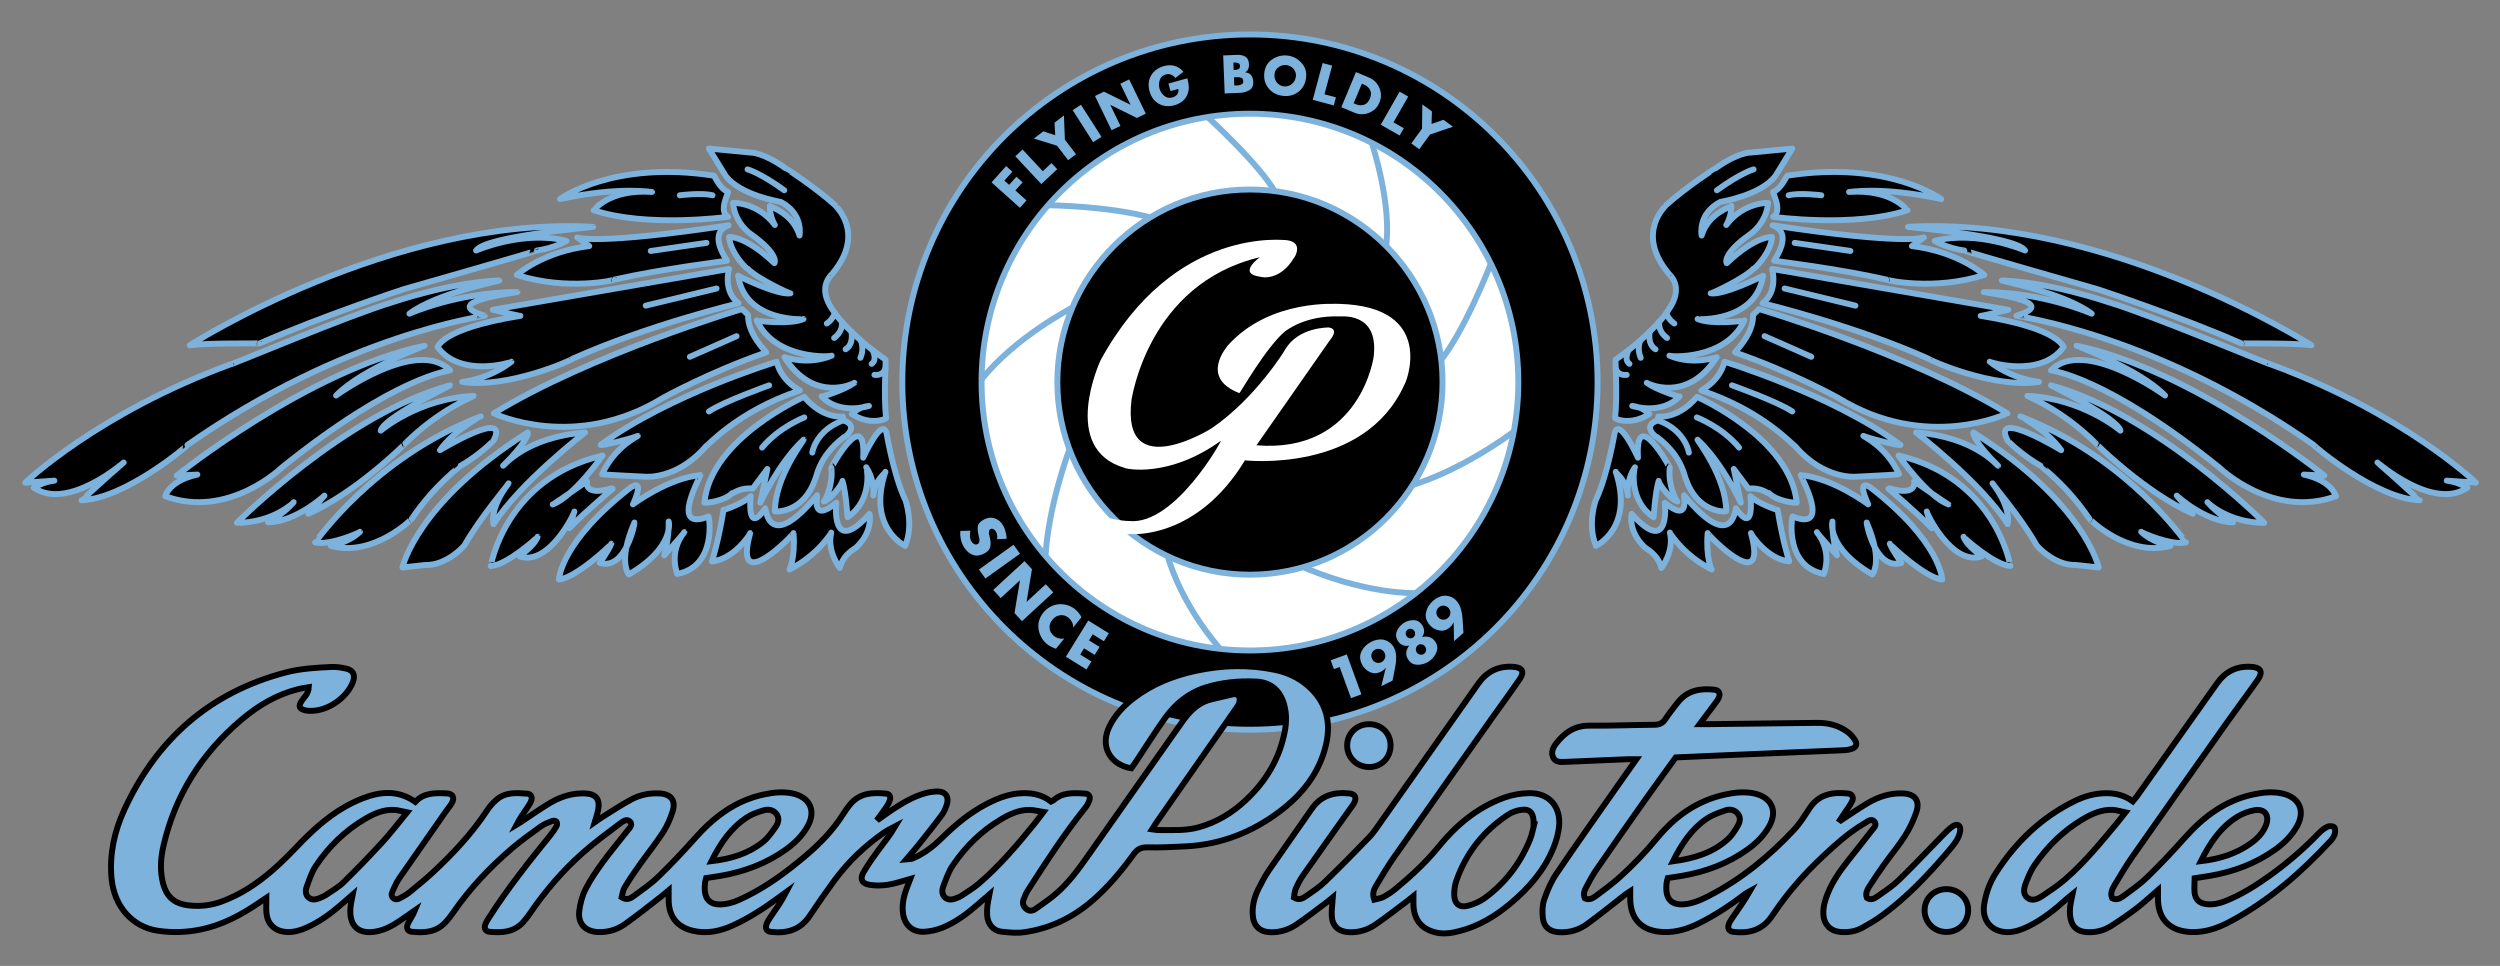 <?xml version="1.0" encoding="utf-8"?>
<!-- Generator: Adobe Illustrator 16.0.0, SVG Export Plug-In . SVG Version: 6.00 Build 0)  -->
<!DOCTYPE svg PUBLIC "-//W3C//DTD SVG 1.1//EN" "http://www.w3.org/Graphics/SVG/1.1/DTD/svg11.dtd">
<svg version="1.1" id="Ebene_1" xmlns="http://www.w3.org/2000/svg" xmlns:xlink="http://www.w3.org/1999/xlink" x="0px" y="0px"
	 width="841.89px" height="325.294px" viewBox="0 0 841.89 325.294" enable-background="new 0 0 841.89 325.294"
	 xml:space="preserve">
<rect x="0" y="0" width="841.89" height="325.294" fill="#808080" stroke="none"/>
<g id="Signet">
	<defs>
		<rect id="SVGID_1_" x="8" y="10.606" width="826.273" height="304.733"/>
	</defs>
	<clipPath id="SVGID_2_">
		<use xlink:href="#SVGID_1_"  overflow="visible"/>
	</clipPath>
	<path clip-path="url(#SVGID_2_)" d="M420.925,245.74c64.654,0,117.067-52.413,117.067-117.067
		c0-64.654-52.413-117.067-117.067-117.067c-64.654,0-117.067,52.413-117.067,117.067
		C303.858,193.327,356.271,245.74,420.925,245.74"/>
	<circle clip-path="url(#SVGID_2_)" fill="none" stroke="#7CB2DC" stroke-width="2" cx="420.925" cy="128.673" r="117.067"/>
	<path clip-path="url(#SVGID_2_)" fill="#FFFFFF" d="M420.925,219.051c49.914,0,90.378-40.464,90.378-90.377
		c0-49.914-40.464-90.378-90.378-90.378s-90.378,40.464-90.378,90.378C330.547,178.587,371.011,219.051,420.925,219.051"/>
	<circle clip-path="url(#SVGID_2_)" fill="none" stroke="#7CB2DC" stroke-width="2" cx="420.925" cy="128.673" r="90.378"/>
	<path clip-path="url(#SVGID_2_)" fill="#FFFFFF" d="M353.019,69.118c0,0,20.62,0.177,35.493,4.413"/>
	<path clip-path="url(#SVGID_2_)" fill="none" stroke="#7CB2DC" stroke-width="2" d="M353.019,69.118c0,0,20.62,0.177,35.493,4.413"
		/>
	<path clip-path="url(#SVGID_2_)" fill="#FFFFFF" d="M406.84,39.583c0,0,17.003,15.444,22.614,25.118"/>
	<path clip-path="url(#SVGID_2_)" fill="none" stroke="#7CB2DC" stroke-width="2" d="M406.84,39.583
		c0,0,17.003,15.444,22.614,25.118"/>
	<path clip-path="url(#SVGID_2_)" fill="#FFFFFF" d="M462.048,48.413c0,0,7.018,21.136,4.561,35.678"/>
	<path clip-path="url(#SVGID_2_)" fill="none" stroke="#7CB2DC" stroke-width="2" d="M462.048,48.413c0,0,7.018,21.136,4.561,35.678
		"/>
	<path clip-path="url(#SVGID_2_)" fill="#FFFFFF" d="M501.971,88.995c0,0-9.136,23.616-17.939,33.834"/>
	<path clip-path="url(#SVGID_2_)" fill="none" stroke="#7CB2DC" stroke-width="2" d="M501.971,88.995
		c0,0-9.136,23.616-17.939,33.834"/>
	<path clip-path="url(#SVGID_2_)" fill="#FFFFFF" d="M509.325,145.656c0,0-17.269,13.129-35.554,18.244"/>
	<path clip-path="url(#SVGID_2_)" fill="none" stroke="#7CB2DC" stroke-width="2" d="M509.325,145.656
		c0,0-17.269,13.129-35.554,18.244"/>
	<path clip-path="url(#SVGID_2_)" fill="none" stroke="#7CB2DC" stroke-width="2" d="M476.482,199.739
		c0,0-17.217,0.519-39.718-9.668"/>
	<path clip-path="url(#SVGID_2_)" fill="#FFFFFF" d="M410.861,218.433c0,0-12.956-14.059-18.07-32.521"/>
	<path clip-path="url(#SVGID_2_)" fill="none" stroke="#7CB2DC" stroke-width="2" d="M410.861,218.433
		c0,0-12.956-14.059-18.07-32.521"/>
	<path clip-path="url(#SVGID_2_)" d="M420.925,193.531c35.763,0,64.858-29.095,64.858-64.858c0-35.762-29.096-64.857-64.858-64.857
		c-35.763,0-64.858,29.095-64.858,64.857C356.067,164.437,385.162,193.531,420.925,193.531"/>
	<path clip-path="url(#SVGID_2_)" fill="none" stroke="#7CB2DC" stroke-width="2" d="M420.925,193.531
		c35.763,0,64.858-29.095,64.858-64.858c0-35.762-29.096-64.857-64.858-64.857c-35.763,0-64.858,29.095-64.858,64.857
		C356.067,164.437,385.162,193.531,420.925,193.531z"/>
	<path clip-path="url(#SVGID_2_)" fill="#FFFFFF" d="M360.15,151.291c0,0-7.102,18.898-8.07,36.003"/>
	<path clip-path="url(#SVGID_2_)" fill="none" stroke="#7CB2DC" stroke-width="2" d="M360.15,151.291c0,0-7.102,18.898-8.07,36.003"
		/>
	<path display="none" clip-path="url(#SVGID_2_)" fill="#FFFFFF" d="M361.253,103.527c0,0-19.539,10.016-30.936,24.54"/>
	<path clip-path="url(#SVGID_2_)" fill="none" stroke="#7CB2DC" stroke-width="2" d="M361.253,103.527
		c0,0-19.539,10.016-30.936,24.54"/>
</g>
<g id="Camerapiloten">
	<defs>
		<rect id="SVGID_3_" x="8" y="10.606" width="826.273" height="304.733"/>
	</defs>
	<clipPath id="SVGID_4_">
		<use xlink:href="#SVGID_3_"  overflow="visible"/>
	</clipPath>
	<path clip-path="url(#SVGID_4_)" fill="#7CB2DC" d="M239.583,290.015c6.693-0.789,12.475-2.566,17.348-6.483
		c1.749-1.406,3.104-3.375,4.389-5.258c0.833-1.221,1.177-2.829,0.152-4.175c-1.154-1.517-2.899-1.66-4.55-1.145
		c-1.831,0.573-3.723,1.214-5.312,2.25C246.187,278.74,242.653,283.878,239.583,290.015 M137.097,273.565
		c-1.939-0.38-3.16-0.779-4.395-0.832c-3.551-0.154-6.704,1.237-9.668,2.971c-6.82,3.992-12.377,9.396-16.715,15.958
		c-1.397,2.114-2.2,4.652-3.072,7.069c-0.439,1.217-0.396,2.658,0.759,3.59c1.131,0.91,2.448,0.605,3.677,0.101
		c0.766-0.314,1.545-0.649,2.224-1.113c1.979-1.356,4.126-2.563,5.82-4.222c4.489-4.397,8.859-8.926,13.11-13.555
		C131.577,280.55,134.024,277.297,137.097,273.565 M351.386,273.442c-1.995-0.317-3.324-0.695-4.656-0.707
		c-3.529-0.034-6.644,1.391-9.598,3.144c-6.62,3.929-12.01,9.213-16.287,15.559c-1.416,2.101-2.274,4.609-3.18,7.01
		c-0.489,1.296-0.555,2.845,0.673,3.859c1.195,0.986,2.603,0.62,3.921,0.08c0.51-0.21,1.04-0.412,1.492-0.719
		c1.981-1.344,4.07-2.567,5.876-4.118c7.032-6.042,13.02-13.073,18.827-20.264C349.31,276.228,350.108,275.121,351.386,273.442
		 M296.04,275.794c1.469-1.033,2.912-2.107,4.413-3.095c3.481-2.288,7.05-4.439,11.103-5.562c1.402-0.389,2.903-0.623,4.352-0.597
		c2.457,0.048,3.693,1.764,3.008,4.138c-0.378,1.313-0.937,2.662-1.743,3.75c-2.585,3.486-5.307,6.873-8.01,10.271
		c-1.138,1.432-2.359,2.797-3.942,4.664c1.094-0.111,1.598-0.052,2.008-0.221c3.827-1.573,7.03-4.062,9.951-6.937
		c4.504-4.432,9.327-8.448,14.953-11.397c3.784-1.983,7.696-3.546,12.071-3.694c3.538-0.121,6.799,0.548,9.722,2.806
		c0.317-0.163,0.679-0.271,0.937-0.495c3.105-2.727,6.862-2.37,10.552-2.185c1.228,0.063,1.815,0.934,1.464,2.148
		c-0.272,0.941-0.803,1.87-1.421,2.643c-7.061,8.829-13.223,18.281-19.31,27.783c-0.639,0.996-1.126,2.118-1.506,3.242
		c-0.386,1.14-0.022,2.189,0.912,2.997c1,0.864,2.11,0.772,3.076,0.09c2.484-1.756,5.043-3.45,7.309-5.464
		c4.032-3.581,7.232-7.91,10.324-12.31c10.477-14.909,20.966-29.81,31.456-44.71c0.639-0.907,1.288-1.812,1.996-2.665
		c2.237-2.695,4.906-4.748,8.412-5.533c2.336-0.522,4.663-1.087,6.995-1.627c1.832-0.425,2.727,0.906,2.229,2.723
		c-0.257,0.938-0.938,1.78-1.514,2.606c-8.784,12.595-17.584,25.178-26.374,37.768c-0.469,0.671-0.889,1.377-1.5,2.33
		c0.791,0.111,1.368,0.27,1.944,0.265c4.522-0.044,9.072,0.327,13.522-0.866c6.12-1.641,11.389-4.813,15.987-9.089
		c6.896-6.414,11.544-14.148,13.283-23.488c0.546-2.936,0.554-5.891-0.261-8.801c-1.321-4.729-4.42-7.503-9.312-7.75
		c-5.74-0.289-11.443,0.214-16.986,1.935c-5.909,1.833-10.41,5.591-13.921,10.508c-3.329,4.664-6.369,9.535-9.543,14.31
		c-0.558,0.841-1.147,1.662-1.694,2.451c-7.164-1.234-10.669-7.424-7.369-14.111c1.928-3.906,4.842-6.977,8.263-9.583
		c6.217-4.735,13.314-7.518,20.889-9.146c8.866-1.907,17.775-2.173,26.679-0.291c4.024,0.851,7.705,2.511,10.875,5.224
		c6.292,5.388,8.044,12.241,6.201,20.046c-2.251,9.534-8.064,16.765-15.736,22.509c-9.231,6.909-19.611,10.996-31.214,11.619
		c-4.431,0.238-8.875,0.437-13.307,0.354c-2.121-0.039-3.335,0.7-4.536,2.356c-4.026,5.551-8.407,10.806-13.591,15.348
		c-6.703,5.873-14.338,9.591-23.244,10.875c-2.651,0.383-5.14,0.065-7.671-0.191c-2.666-0.271-4.538-2.521-4.778-5.336
		c-0.093-1.099-0.047-2.222,0.064-3.321c0.109-1.083,0.381-2.148,0.714-3.933c-1.512,1.305-2.54,2.181-3.555,3.071
		c-3.771,3.308-7.734,6.371-12.43,8.227c-1.932,0.763-4.081,1.245-6.153,1.33c-3.807,0.158-6.441-2.326-6.974-6.099
		c-0.442-3.12,0.257-6.064,1.382-8.943c0.319-0.817,0.627-1.639,1.062-2.779c-2.749,0.749-5.083,1.604-7.492,1.975
		c-2.063,0.316-4.261,0.37-6.31,0.018c-2.589-0.444-3.242-1.984-1.927-4.249c1.434-2.472,3.083-4.832,4.778-7.138
		c1.97-2.678,4.093-5.244,5.893-8.292c-1.227,0.656-2.532,1.201-3.669,1.989c-6.593,4.569-12.331,10.05-17.06,16.538
		c-2.778,3.812-5.48,7.683-8.092,11.609c-3.164,4.756-7.702,6.012-13.033,5.403c-1.371-0.156-1.956-0.972-1.583-2.339
		c0.235-0.862,0.743-1.682,1.258-2.432c1.917-2.794,3.887-5.552,5.508-8.692c-0.926,0.675-1.856,1.345-2.778,2.025
		c-4.77,3.523-9.735,6.729-15.135,9.211c-4.382,2.015-8.927,2.997-13.732,1.822c-4.992-1.22-7.717-4.519-7.983-9.633
		c-0.061-1.167-0.009-2.34-0.009-3.966c-1.064,0.886-1.79,1.534-2.558,2.124c-4.027,3.098-7.994,6.279-12.125,9.233
		c-2.676,1.914-5.766,2.848-9.139,2.703c-4.22-0.18-6.808-2.801-6.297-7.021c0.305-2.525,0.978-5.142,2.117-7.397
		c1.614-3.195,3.679-6.193,5.794-9.1c2.555-3.515,5.39-6.824,8.045-10.269c0.755-0.979,2.209-2.2,1.221-3.343
		c-1.11-1.283-2.66-0.016-3.662,0.733c-4.139,3.099-8.307,6.19-12.186,9.603c-6.977,6.138-12.957,13.192-18.182,20.883
		c-0.622,0.915-1.324,1.784-2.066,2.605c-3.076,3.4-7.115,3.59-11.263,3.232c-1.312-0.113-1.926-1.132-1.483-2.403
		c0.329-0.941,0.904-1.811,1.45-2.659c6.169-9.586,13.214-18.518,20.396-27.351c0.813-0.999,1.551-2.075,2.183-3.195
		c0.224-0.396,0.224-1.182-0.033-1.508c-0.227-0.288-1.027-0.378-1.443-0.219c-1.284,0.496-2.624,0.987-3.728,1.779
		c-3.302,2.37-6.633,4.731-9.717,7.37c-7.477,6.399-14.243,13.48-19.839,21.623c-0.834,1.214-1.75,2.392-2.76,3.463
		c-3.126,3.315-7.17,3.505-11.315,3.068c-1.363-0.145-1.901-1.346-1.215-2.748c0.719-1.474,1.697-2.818,2.378-4.487
		c-0.858,0.596-1.715,1.193-2.573,1.789c-2.881,2.004-5.695,4.099-9.173,5.053c-7.055,1.934-10.886-1.35-9.899-8.566
		c0.133-0.974,0.365-1.934,0.684-3.588c-1.725,1.497-2.957,2.571-4.194,3.64c-3.516,3.035-7.266,5.719-11.54,7.6
		c-2.047,0.901-4.154,1.49-6.437,1.401c-3.808-0.148-6.465-2.442-6.884-6.25c-0.178-1.616-0.03-3.269-0.03-5.272
		c-1.083,0.723-1.904,1.26-2.714,1.812c-5.922,4.037-12.182,7.362-19.265,8.835c-4.826,1.004-9.681,1.179-14.598,0.453
		c-8.279-1.225-14.674-7.851-15.577-17.696c-0.746-8.129,0.976-15.867,4.363-23.185c10.97-23.7,28.813-39.396,54.264-46.091
		c5.037-1.325,10.211-1.617,15.376-1.859c1.64-0.076,3.334,0.176,4.946,0.534c2.482,0.552,3.232,2.208,2.302,4.609
		c-2.061,5.321-8.423,9.671-14.116,9.637c-0.644-0.004-1.309-0.02-1.925-0.179c-2.061-0.533-2.344-1.365-1.19-3.133
		c0.883-1.349,2.291-2.423,2.413-4.65c-1.215,0.207-2.266,0.323-3.285,0.571c-7.347,1.787-13.676,5.521-19.384,10.354
		c-13.329,11.285-22.302,25.301-26.255,42.389c-0.901,3.896-1.211,7.841-0.373,11.835c1.107,5.276,3.834,7.852,9.217,8.37
		c3.632,0.349,7.172-0.041,10.635-1.306c6.35-2.318,11.891-5.965,16.955-10.336c2.934-2.533,5.711-5.271,8.38-8.084
		c4.927-5.193,10.135-10.026,16.397-13.577c1.921-1.089,3.933-2.06,5.994-2.849c5.952-2.281,11.85-2.77,17.582,1.238
		c2.948-3.152,6.781-3.012,10.597-2.844c1.927,0.084,2.663,1.245,1.84,2.979c-0.467,0.986-1.254,1.819-1.889,2.727
		c-5.296,7.578-10.607,15.146-15.869,22.748c-0.784,1.133-1.421,2.389-1.971,3.654c-0.423,0.975-1.183,2.173-0.186,3.092
		c1.1,1.014,2.266,0.082,3.301-0.452c0.816-0.422,1.604-0.938,2.312-1.525c2.562-2.124,5.172-4.202,7.607-6.466
		c6.927-6.442,13.386-13.301,18.591-21.262c0.797-1.22,1.835-2.325,2.928-3.297c3.074-2.735,6.853-2.378,10.544-2.1
		c1.132,0.085,1.65,1.169,1.246,2.308c-0.274,0.77-0.74,1.485-1.202,2.17c-1.293,1.913-2.628,3.797-3.753,5.96
		c0.485-0.294,0.98-0.573,1.454-0.886c3.318-2.185,6.546-4.521,9.97-6.524c3.546-2.074,7.42-3.286,11.62-3.12
		c3.71,0.145,5.147,1.921,4.417,5.616c-0.246,1.241-0.683,2.444-1.166,4.129c1.014-0.709,1.636-1.19,2.302-1.602
		c3.375-2.084,6.672-4.316,10.17-6.17c2.875-1.522,6.075-2.154,9.387-1.973c3.877,0.212,5.582,2.383,4.382,6.114
		c-0.784,2.438-1.832,4.876-3.224,7.013c-2.469,3.789-5.329,7.322-7.949,11.017c-1.76,2.481-3.469,5.008-5.031,7.614
		c-0.567,0.947-0.642,2.189-0.923,3.23c1.805,1.133,3.057,0.313,4.12-0.47c2.826-2.078,5.757-4.086,8.261-6.518
		c4.306-4.181,8.44-8.557,12.429-13.044c6.294-7.08,13.551-12.56,22.991-14.588c3.155-0.678,6.351-1.048,9.616-0.382
		c5.987,1.223,8.182,5.902,5.116,11.22c-1.788,3.1-4.289,5.565-7.171,7.634c-6.652,4.776-14.125,7.553-22.155,8.927
		c-1.544,0.265-3.097,0.48-4.769,0.737c-0.119,0.487-0.301,1.003-0.366,1.532c-0.81,6.659,2.582,8.176,8.11,6.961
		c2.04-0.449,3.992-1.438,5.889-2.372c7.098-3.502,13.387-8.204,19.431-13.263c5.065-4.24,9.655-8.899,13.174-14.538
		c0.636-1.019,1.349-1.994,2.095-2.936c3.238-4.085,7.716-4.29,12.353-3.809c1.122,0.117,1.506,1.108,1.211,2.104
		c-0.254,0.861-0.734,1.681-1.237,2.437c-0.849,1.276-1.795,2.487-2.7,3.725C295.853,275.624,295.946,275.709,296.04,275.794"/>
	<path clip-path="url(#SVGID_4_)" fill="none" stroke="#000000" stroke-width="2" stroke-miterlimit="10" d="M239.583,290.015
		c6.693-0.789,12.475-2.566,17.348-6.483c1.749-1.406,3.104-3.375,4.389-5.258c0.833-1.221,1.177-2.829,0.152-4.175
		c-1.154-1.517-2.899-1.66-4.55-1.145c-1.831,0.573-3.723,1.214-5.312,2.25C246.187,278.74,242.653,283.878,239.583,290.015z
		 M137.097,273.565c-1.939-0.38-3.16-0.779-4.395-0.832c-3.551-0.154-6.704,1.237-9.668,2.971
		c-6.82,3.992-12.377,9.396-16.715,15.958c-1.397,2.114-2.2,4.652-3.072,7.069c-0.439,1.217-0.396,2.658,0.759,3.59
		c1.131,0.91,2.448,0.605,3.677,0.101c0.766-0.314,1.545-0.649,2.224-1.113c1.979-1.356,4.126-2.563,5.82-4.222
		c4.489-4.397,8.859-8.926,13.11-13.555C131.577,280.55,134.024,277.297,137.097,273.565z M351.386,273.442
		c-1.995-0.317-3.324-0.695-4.656-0.707c-3.529-0.034-6.644,1.391-9.598,3.144c-6.62,3.929-12.01,9.213-16.287,15.559
		c-1.416,2.101-2.274,4.609-3.18,7.01c-0.489,1.296-0.555,2.845,0.673,3.859c1.195,0.986,2.603,0.62,3.921,0.08
		c0.51-0.21,1.04-0.412,1.492-0.719c1.981-1.344,4.07-2.567,5.876-4.118c7.032-6.042,13.02-13.073,18.827-20.264
		C349.31,276.228,350.108,275.121,351.386,273.442z M296.04,275.794c1.469-1.033,2.912-2.107,4.413-3.095
		c3.481-2.288,7.05-4.439,11.103-5.562c1.402-0.389,2.903-0.623,4.352-0.597c2.457,0.048,3.693,1.764,3.008,4.138
		c-0.378,1.313-0.937,2.662-1.743,3.75c-2.585,3.486-5.307,6.873-8.01,10.271c-1.138,1.432-2.359,2.797-3.942,4.664
		c1.094-0.111,1.598-0.052,2.008-0.221c3.827-1.573,7.03-4.062,9.951-6.937c4.504-4.432,9.327-8.448,14.953-11.397
		c3.784-1.983,7.696-3.546,12.071-3.694c3.538-0.121,6.799,0.548,9.722,2.806c0.317-0.163,0.679-0.271,0.937-0.495
		c3.105-2.727,6.862-2.37,10.552-2.185c1.228,0.063,1.815,0.934,1.464,2.148c-0.272,0.941-0.803,1.87-1.421,2.643
		c-7.061,8.829-13.223,18.281-19.31,27.783c-0.639,0.996-1.126,2.118-1.506,3.242c-0.386,1.14-0.022,2.189,0.912,2.997
		c1,0.864,2.11,0.772,3.076,0.09c2.484-1.756,5.043-3.45,7.309-5.464c4.032-3.581,7.232-7.91,10.324-12.31
		c10.477-14.909,20.966-29.81,31.456-44.71c0.639-0.907,1.288-1.812,1.996-2.665c2.237-2.695,4.906-4.748,8.412-5.533
		c2.336-0.522,4.663-1.087,6.995-1.627c1.832-0.425,2.727,0.906,2.229,2.723c-0.257,0.938-0.938,1.78-1.514,2.606
		c-8.784,12.595-17.584,25.178-26.374,37.768c-0.469,0.671-0.889,1.377-1.5,2.33c0.791,0.111,1.368,0.27,1.944,0.265
		c4.522-0.044,9.072,0.327,13.522-0.866c6.12-1.641,11.389-4.813,15.987-9.089c6.896-6.414,11.544-14.148,13.283-23.488
		c0.546-2.936,0.554-5.891-0.261-8.801c-1.321-4.729-4.42-7.503-9.312-7.75c-5.74-0.289-11.443,0.214-16.986,1.935
		c-5.909,1.833-10.41,5.591-13.921,10.508c-3.329,4.664-6.369,9.535-9.543,14.31c-0.558,0.841-1.147,1.662-1.694,2.451
		c-7.164-1.234-10.669-7.424-7.369-14.111c1.928-3.906,4.842-6.977,8.263-9.583c6.217-4.735,13.314-7.518,20.889-9.146
		c8.866-1.907,17.775-2.173,26.679-0.291c4.024,0.851,7.705,2.511,10.875,5.224c6.292,5.388,8.044,12.241,6.201,20.046
		c-2.251,9.534-8.064,16.765-15.736,22.509c-9.231,6.909-19.611,10.996-31.214,11.619c-4.431,0.238-8.875,0.437-13.307,0.354
		c-2.121-0.039-3.335,0.7-4.536,2.356c-4.026,5.551-8.407,10.806-13.591,15.348c-6.703,5.873-14.338,9.591-23.244,10.875
		c-2.651,0.383-5.14,0.065-7.671-0.191c-2.666-0.271-4.538-2.521-4.778-5.336c-0.093-1.099-0.047-2.222,0.064-3.321
		c0.109-1.083,0.381-2.148,0.714-3.933c-1.512,1.305-2.54,2.181-3.555,3.071c-3.771,3.308-7.734,6.371-12.43,8.227
		c-1.932,0.763-4.081,1.245-6.153,1.33c-3.807,0.158-6.441-2.326-6.974-6.099c-0.442-3.12,0.257-6.064,1.382-8.943
		c0.319-0.817,0.627-1.639,1.062-2.779c-2.749,0.749-5.083,1.604-7.492,1.975c-2.063,0.316-4.261,0.37-6.31,0.018
		c-2.589-0.444-3.242-1.984-1.927-4.249c1.434-2.472,3.083-4.832,4.778-7.138c1.97-2.678,4.093-5.244,5.893-8.292
		c-1.227,0.656-2.532,1.201-3.669,1.989c-6.593,4.569-12.331,10.05-17.06,16.538c-2.778,3.812-5.48,7.683-8.092,11.609
		c-3.164,4.756-7.702,6.012-13.033,5.403c-1.371-0.156-1.956-0.972-1.583-2.339c0.235-0.862,0.743-1.682,1.258-2.432
		c1.917-2.794,3.887-5.552,5.508-8.692c-0.926,0.675-1.856,1.345-2.778,2.025c-4.77,3.523-9.735,6.729-15.135,9.211
		c-4.382,2.015-8.927,2.997-13.732,1.822c-4.992-1.22-7.717-4.519-7.983-9.633c-0.061-1.167-0.009-2.34-0.009-3.966
		c-1.064,0.886-1.79,1.534-2.558,2.124c-4.027,3.098-7.994,6.279-12.125,9.233c-2.676,1.914-5.766,2.848-9.139,2.703
		c-4.22-0.18-6.808-2.801-6.297-7.021c0.305-2.525,0.978-5.142,2.117-7.397c1.614-3.195,3.679-6.193,5.794-9.1
		c2.555-3.515,5.39-6.824,8.045-10.269c0.755-0.979,2.209-2.2,1.221-3.343c-1.11-1.283-2.66-0.016-3.662,0.733
		c-4.139,3.099-8.307,6.19-12.186,9.603c-6.977,6.138-12.957,13.192-18.182,20.883c-0.622,0.915-1.324,1.784-2.066,2.605
		c-3.076,3.4-7.115,3.59-11.263,3.232c-1.312-0.113-1.926-1.132-1.483-2.403c0.329-0.941,0.904-1.811,1.45-2.659
		c6.169-9.586,13.214-18.518,20.396-27.351c0.813-0.999,1.551-2.075,2.183-3.195c0.224-0.396,0.224-1.182-0.033-1.508
		c-0.227-0.288-1.027-0.378-1.443-0.219c-1.284,0.496-2.624,0.987-3.728,1.779c-3.302,2.37-6.633,4.731-9.717,7.37
		c-7.477,6.399-14.243,13.48-19.839,21.623c-0.834,1.214-1.75,2.392-2.76,3.463c-3.126,3.315-7.17,3.505-11.315,3.068
		c-1.363-0.145-1.901-1.346-1.215-2.748c0.719-1.474,1.697-2.818,2.378-4.487c-0.858,0.596-1.715,1.193-2.573,1.789
		c-2.881,2.004-5.695,4.099-9.173,5.053c-7.055,1.934-10.886-1.35-9.899-8.566c0.133-0.974,0.365-1.934,0.684-3.588
		c-1.725,1.497-2.957,2.571-4.194,3.64c-3.516,3.035-7.266,5.719-11.54,7.6c-2.047,0.901-4.154,1.49-6.437,1.401
		c-3.808-0.148-6.465-2.442-6.884-6.25c-0.178-1.616-0.03-3.269-0.03-5.272c-1.083,0.723-1.904,1.26-2.714,1.812
		c-5.922,4.037-12.182,7.362-19.265,8.835c-4.826,1.004-9.681,1.179-14.598,0.453c-8.279-1.225-14.674-7.851-15.577-17.696
		c-0.746-8.129,0.976-15.867,4.363-23.185c10.97-23.7,28.813-39.396,54.264-46.091c5.037-1.325,10.211-1.617,15.376-1.859
		c1.64-0.076,3.334,0.176,4.946,0.534c2.482,0.552,3.232,2.208,2.302,4.609c-2.061,5.321-8.423,9.671-14.116,9.637
		c-0.644-0.004-1.309-0.02-1.925-0.179c-2.061-0.533-2.344-1.365-1.19-3.133c0.883-1.349,2.291-2.423,2.413-4.65
		c-1.215,0.207-2.266,0.323-3.285,0.571c-7.347,1.787-13.676,5.521-19.384,10.354c-13.329,11.285-22.302,25.301-26.255,42.389
		c-0.901,3.896-1.211,7.841-0.373,11.835c1.107,5.276,3.834,7.852,9.217,8.37c3.632,0.349,7.172-0.041,10.635-1.306
		c6.35-2.318,11.891-5.965,16.955-10.336c2.934-2.533,5.711-5.271,8.38-8.084c4.927-5.193,10.135-10.026,16.397-13.577
		c1.921-1.089,3.933-2.06,5.994-2.849c5.952-2.281,11.85-2.77,17.582,1.238c2.948-3.152,6.781-3.012,10.597-2.844
		c1.927,0.084,2.663,1.245,1.84,2.979c-0.467,0.986-1.254,1.819-1.889,2.727c-5.296,7.578-10.607,15.146-15.869,22.748
		c-0.784,1.133-1.421,2.389-1.971,3.654c-0.423,0.975-1.183,2.173-0.186,3.092c1.1,1.014,2.266,0.082,3.301-0.452
		c0.816-0.422,1.604-0.938,2.312-1.525c2.562-2.124,5.172-4.202,7.607-6.466c6.927-6.442,13.386-13.301,18.591-21.262
		c0.797-1.22,1.835-2.325,2.928-3.297c3.074-2.735,6.853-2.378,10.544-2.1c1.132,0.085,1.65,1.169,1.246,2.308
		c-0.274,0.77-0.74,1.485-1.202,2.17c-1.293,1.913-2.628,3.797-3.753,5.96c0.485-0.294,0.98-0.573,1.454-0.886
		c3.318-2.185,6.546-4.521,9.97-6.524c3.546-2.074,7.42-3.286,11.62-3.12c3.71,0.145,5.147,1.921,4.417,5.616
		c-0.246,1.241-0.683,2.444-1.166,4.129c1.014-0.709,1.636-1.19,2.302-1.602c3.375-2.084,6.672-4.316,10.17-6.17
		c2.875-1.522,6.075-2.154,9.387-1.973c3.877,0.212,5.582,2.383,4.382,6.114c-0.784,2.438-1.832,4.876-3.224,7.013
		c-2.469,3.789-5.329,7.322-7.949,11.017c-1.76,2.481-3.469,5.008-5.031,7.614c-0.567,0.947-0.642,2.189-0.923,3.23
		c1.805,1.133,3.057,0.313,4.12-0.47c2.826-2.078,5.757-4.086,8.261-6.518c4.306-4.181,8.44-8.557,12.429-13.044
		c6.294-7.08,13.551-12.56,22.991-14.588c3.155-0.678,6.351-1.048,9.616-0.382c5.987,1.223,8.182,5.902,5.116,11.22
		c-1.788,3.1-4.289,5.565-7.171,7.634c-6.652,4.776-14.125,7.553-22.155,8.927c-1.544,0.265-3.097,0.48-4.769,0.737
		c-0.119,0.487-0.301,1.003-0.366,1.532c-0.81,6.659,2.582,8.176,8.11,6.961c2.04-0.449,3.992-1.438,5.889-2.372
		c7.098-3.502,13.387-8.204,19.431-13.263c5.065-4.24,9.655-8.899,13.174-14.538c0.636-1.019,1.349-1.994,2.095-2.936
		c3.238-4.085,7.716-4.29,12.353-3.809c1.122,0.117,1.506,1.108,1.211,2.104c-0.254,0.861-0.734,1.681-1.237,2.437
		c-0.849,1.276-1.795,2.487-2.7,3.725C295.853,275.624,295.946,275.709,296.04,275.794z"/>
	<path clip-path="url(#SVGID_4_)" fill="#7CB2DC" d="M563.375,290.065c7.215-0.987,13.497-2.897,18.597-7.562
		c1.325-1.213,2.32-2.849,3.248-4.42c0.768-1.302,1.057-2.843-0.062-4.149c-1.073-1.254-2.654-1.533-4.079-1.04
		c-2.241,0.777-4.569,1.593-6.496,2.924C569.599,279.262,566.322,284.17,563.375,290.065 M619.9,276.307
		c3.02-1.964,5.976-4.038,9.077-5.865c3.63-2.138,7.553-3.434,11.857-3.248c4.019,0.173,5.804,2.408,4.507,6.262
		c-0.934,2.773-2.224,5.5-3.791,7.97c-2.123,3.35-4.703,6.407-7.016,9.642c-1.77,2.476-3.487,4.993-5.107,7.567
		c-0.672,1.066-1.289,2.279-0.747,3.72c1.295,0.941,2.522,0.257,3.534-0.455c2.492-1.753,5.079-3.452,7.252-5.56
		c4.975-4.83,9.711-9.903,14.572-14.85c1.158-1.177,2.314-2.42,3.68-3.313c1.477-0.967,2.59-0.232,2.391,1.55
		c-0.127,1.14-0.608,2.328-1.229,3.305c-0.937,1.477-2.084,2.83-3.229,4.161c-6.653,7.731-13.652,15.116-21.933,21.149
		c-2.084,1.519-4.326,2.842-6.589,4.088c-2.32,1.278-4.888,1.644-7.523,1.4c-3.258-0.303-5.38-2.559-5.57-5.821
		c-0.149-2.565,0.573-4.937,1.519-7.265c1.652-4.072,4.183-7.603,6.876-11.026c2.573-3.273,5.208-6.499,7.725-9.814
		c0.717-0.943,2.177-2.071,0.975-3.327c-0.998-1.042-2.271,0.095-3.237,0.662c-5.225,3.063-9.691,7.104-14.084,11.214
		c-6.101,5.708-11.604,11.944-16.291,18.877c-0.363,0.535-0.739,1.063-1.115,1.591c-3.164,4.444-7.646,5.507-12.739,4.889
		c-1.438-0.175-1.999-1.212-1.46-2.635c0.289-0.764,0.769-1.469,1.237-2.148c1.999-2.889,4.025-5.759,5.851-8.927
		c-0.478,0.264-0.998,0.475-1.429,0.802c-4.941,3.757-10.071,7.223-15.641,9.988c-3.759,1.866-7.65,3.128-11.957,2.985
		c-7.397-0.245-11.412-4.354-11.278-11.774c0.01-0.553,0.002-1.106,0.002-1.973c-0.61,0.402-1.1,0.683-1.542,1.024
		c-4.31,3.336-8.544,6.776-12.942,9.992c-2.739,2.004-5.923,2.97-9.392,2.8c-3.142-0.153-5.161-1.622-5.541-4.732
		c-0.25-2.054-0.208-4.332,0.444-6.261c1.025-3.029,2.336-6.077,4.121-8.716c6.792-10.032,13.818-19.905,20.766-29.834
		c1.946-2.782,3.916-5.548,6.152-8.712c-1.426,0-2.389-0.034-3.349,0.006c-6.839,0.285-13.676,0.602-20.516,0.871
		c-1.563,0.062-3.34,0.226-4.153-1.483c-0.793-1.667-0.08-3.298,0.963-4.658c2.822-3.68,6.252-6.09,11.222-6.048
		c7.308,0.062,14.619-0.243,21.93-0.3c1.638-0.013,2.743-0.505,3.658-1.906c1.262-1.933,2.725-3.737,4.146-5.561
		c3.209-4.111,7.614-4.908,12.448-4.334c1.428,0.17,2.027,1.31,1.416,2.667c-0.41,0.911-1.078,1.714-1.679,2.53
		c-1.462,1.983-2.952,3.946-4.79,6.396c1.546,0,2.522,0.01,3.499-0.002c11.938-0.138,23.877-0.258,35.814-0.431
		c3.911-0.056,7.542,0.787,10.669,3.183c0.993,0.762,1.863,1.806,2.484,2.894c0.662,1.159,0.156,2.161-1.118,2.626
		c-0.771,0.282-1.616,0.46-2.435,0.496c-13.954,0.607-27.909,1.183-41.864,1.771c-4.988,0.211-9.976,0.44-15.088,0.667
		c-3.385,4.688-6.834,9.376-10.191,14.13c-5.55,7.859-11.069,15.738-16.531,23.657c-1.308,1.895-2.393,3.95-3.476,5.987
		c-0.604,1.136-1.01,2.384-0.394,3.694c1.431,0.675,2.61,0.005,3.623-0.749c2.74-2.04,5.522-4.058,8.054-6.344
		c4.531-4.091,8.757-8.475,12.652-13.216c6.012-7.317,13.469-12.629,22.907-14.662c3.155-0.679,6.349-1.056,9.615-0.391
		c5.995,1.219,8.201,5.887,5.146,11.203c-1.783,3.104-4.283,5.571-7.162,7.641c-6.65,4.78-14.123,7.559-22.151,8.938
		c-1.544,0.266-3.097,0.479-4.778,0.738c-0.119,0.476-0.307,0.986-0.374,1.514c-0.823,6.459,2.43,8.359,8.35,6.896
		c2.034-0.503,3.994-1.448,5.872-2.415c10.982-5.655,20.397-13.374,28.77-22.372c1.998-2.147,3.541-4.737,5.182-7.199
		c3.166-4.756,7.83-5.454,12.955-4.88c1.391,0.157,1.951,1.323,1.267,2.698c-0.655,1.313-1.578,2.49-2.387,3.726
		c-0.541,0.824-1.09,1.644-1.635,2.466C619.72,276.189,619.81,276.248,619.9,276.307"/>
	<path clip-path="url(#SVGID_4_)" fill="none" stroke="#000000" stroke-width="2" stroke-miterlimit="10" d="M563.375,290.065
		c7.215-0.987,13.497-2.897,18.597-7.562c1.325-1.213,2.32-2.849,3.248-4.42c0.768-1.302,1.057-2.843-0.062-4.149
		c-1.073-1.254-2.654-1.533-4.079-1.04c-2.241,0.777-4.569,1.593-6.496,2.924C569.599,279.262,566.322,284.17,563.375,290.065z
		 M619.9,276.307c3.02-1.964,5.976-4.038,9.077-5.865c3.63-2.138,7.553-3.434,11.857-3.248c4.019,0.173,5.804,2.408,4.507,6.262
		c-0.934,2.773-2.224,5.5-3.791,7.97c-2.123,3.35-4.703,6.407-7.016,9.642c-1.77,2.476-3.487,4.993-5.107,7.567
		c-0.672,1.066-1.289,2.279-0.747,3.72c1.295,0.941,2.522,0.257,3.534-0.455c2.492-1.753,5.079-3.452,7.252-5.56
		c4.975-4.83,9.711-9.903,14.572-14.85c1.158-1.177,2.314-2.42,3.68-3.313c1.477-0.967,2.59-0.232,2.391,1.55
		c-0.127,1.14-0.608,2.328-1.229,3.305c-0.937,1.477-2.084,2.83-3.229,4.161c-6.653,7.731-13.652,15.116-21.933,21.149
		c-2.084,1.519-4.326,2.842-6.589,4.088c-2.32,1.278-4.888,1.644-7.523,1.4c-3.258-0.303-5.38-2.559-5.57-5.821
		c-0.149-2.565,0.573-4.937,1.519-7.265c1.652-4.072,4.183-7.603,6.876-11.026c2.573-3.273,5.208-6.499,7.725-9.814
		c0.717-0.943,2.177-2.071,0.975-3.327c-0.998-1.042-2.271,0.095-3.237,0.662c-5.225,3.063-9.691,7.104-14.084,11.214
		c-6.101,5.708-11.604,11.944-16.291,18.877c-0.363,0.535-0.739,1.063-1.115,1.591c-3.164,4.444-7.646,5.507-12.739,4.889
		c-1.438-0.175-1.999-1.212-1.46-2.635c0.289-0.764,0.769-1.469,1.237-2.148c1.999-2.889,4.025-5.759,5.851-8.927
		c-0.478,0.264-0.998,0.475-1.429,0.802c-4.941,3.757-10.071,7.223-15.641,9.988c-3.759,1.866-7.65,3.128-11.957,2.985
		c-7.397-0.245-11.412-4.354-11.278-11.774c0.01-0.553,0.002-1.106,0.002-1.973c-0.61,0.402-1.1,0.683-1.542,1.024
		c-4.31,3.336-8.544,6.776-12.942,9.992c-2.739,2.004-5.923,2.97-9.392,2.8c-3.142-0.153-5.161-1.622-5.541-4.732
		c-0.25-2.054-0.208-4.332,0.444-6.261c1.025-3.029,2.336-6.077,4.121-8.716c6.792-10.032,13.818-19.905,20.766-29.834
		c1.946-2.782,3.916-5.548,6.152-8.712c-1.426,0-2.389-0.034-3.349,0.006c-6.839,0.285-13.676,0.602-20.516,0.871
		c-1.563,0.062-3.34,0.226-4.153-1.483c-0.793-1.667-0.08-3.298,0.963-4.658c2.822-3.68,6.252-6.09,11.222-6.048
		c7.308,0.062,14.619-0.243,21.93-0.3c1.638-0.013,2.743-0.505,3.658-1.906c1.262-1.933,2.725-3.737,4.146-5.561
		c3.209-4.111,7.614-4.908,12.448-4.334c1.428,0.17,2.027,1.31,1.416,2.667c-0.41,0.911-1.078,1.714-1.679,2.53
		c-1.462,1.983-2.952,3.946-4.79,6.396c1.546,0,2.522,0.01,3.499-0.002c11.938-0.138,23.877-0.258,35.814-0.431
		c3.911-0.056,7.542,0.787,10.669,3.183c0.993,0.762,1.863,1.806,2.484,2.894c0.662,1.159,0.156,2.161-1.118,2.626
		c-0.771,0.282-1.616,0.46-2.435,0.496c-13.954,0.607-27.909,1.183-41.864,1.771c-4.988,0.211-9.976,0.44-15.088,0.667
		c-3.385,4.688-6.834,9.376-10.191,14.13c-5.55,7.859-11.069,15.738-16.531,23.657c-1.308,1.895-2.393,3.95-3.476,5.987
		c-0.604,1.136-1.01,2.384-0.394,3.694c1.431,0.675,2.61,0.005,3.623-0.749c2.74-2.04,5.522-4.058,8.054-6.344
		c4.531-4.091,8.757-8.475,12.652-13.216c6.012-7.317,13.469-12.629,22.907-14.662c3.155-0.679,6.349-1.056,9.615-0.391
		c5.995,1.219,8.201,5.887,5.146,11.203c-1.783,3.104-4.283,5.571-7.162,7.641c-6.65,4.78-14.123,7.559-22.151,8.938
		c-1.544,0.266-3.097,0.479-4.778,0.738c-0.119,0.476-0.307,0.986-0.374,1.514c-0.823,6.459,2.43,8.359,8.35,6.896
		c2.034-0.503,3.994-1.448,5.872-2.415c10.982-5.655,20.397-13.374,28.77-22.372c1.998-2.147,3.541-4.737,5.182-7.199
		c3.166-4.756,7.83-5.454,12.955-4.88c1.391,0.157,1.951,1.323,1.267,2.698c-0.655,1.313-1.578,2.49-2.387,3.726
		c-0.541,0.824-1.09,1.644-1.635,2.466C619.72,276.189,619.81,276.248,619.9,276.307z"/>
	<path clip-path="url(#SVGID_4_)" fill="#7CB2DC" d="M741.14,290.013c6.44-0.754,11.915-2.506,16.753-5.96
		c2.281-1.628,4.242-3.586,5.245-6.305c1.19-3.224-0.49-5.488-3.892-4.895c-1.951,0.341-3.953,1.072-5.644,2.103
		C747.885,278.438,744.288,283.755,741.14,290.013 M715.767,273.575c-1.829-0.372-3.042-0.78-4.27-0.84
		c-3.747-0.181-7.04,1.307-10.158,3.16c-6.54,3.889-11.834,9.143-16.148,15.359c-1.192,1.72-2.032,3.72-2.817,5.679
		c-0.723,1.805-1.39,3.974,0.365,5.4c1.638,1.33,3.59,0.354,5.132-0.679c2.602-1.74,5.227-3.498,7.586-5.543
		c6.521-5.651,11.969-12.321,17.468-18.932C713.743,276.195,714.512,275.17,715.767,273.575 M726.711,299.726
		c-2.604,2.242-4.741,4.268-7.071,6.044c-2.788,2.125-5.682,4.126-8.637,6.014c-2.546,1.628-5.402,2.328-8.462,2.1
		c-2.833-0.213-4.662-1.641-5.247-4.436c-0.26-1.241-0.291-2.569-0.188-3.839c0.11-1.363,0.501-2.705,0.867-4.551
		c-0.868,0.707-1.463,1.148-2.007,1.643c-3.914,3.559-8.023,6.848-12.796,9.206c-2.245,1.109-4.544,1.993-7.13,1.99
		c-5.361-0.006-8.692-3.939-7.865-9.302c0.588-3.809,1.878-7.376,3.938-10.584c6.675-10.399,15.311-18.718,26.473-24.223
		c3.336-1.646,6.856-2.646,10.648-2.673c3.259-0.021,6.215,0.733,9,2.742c0.459-0.558,0.941-1.077,1.349-1.649
		c8.996-12.67,18-25.334,26.964-38.026c2.857-4.047,6.66-5.96,11.622-5.625c3.167,0.214,4.011,1.699,2.176,4.316
		c-3.345,4.771-6.86,9.422-10.225,14.179c-10.685,15.103-21.358,30.212-31.971,45.365c-2.171,3.1-4.109,6.369-6.049,9.624
		c-0.787,1.32-1.545,2.77-0.816,4.454c1.522,0.771,2.773,0.01,3.852-0.789c2.745-2.034,5.6-3.988,8.03-6.364
		c4.357-4.259,8.553-8.702,12.605-13.254c6.301-7.075,13.576-12.533,23.014-14.546c3.151-0.674,6.351-1.044,9.617-0.354
		c5.859,1.237,8.048,5.801,5.134,11.031c-1.792,3.215-4.364,5.734-7.324,7.854c-6.656,4.771-14.131,7.534-22.161,8.895
		c-1.54,0.261-3.086,0.485-4.983,0.782c-0.022,1.609-0.201,3.255-0.033,4.863c0.243,2.328,1.687,3.613,4.004,3.869
		c2.159,0.239,4.205-0.186,6.223-0.983c5.46-2.159,10.379-5.256,15.118-8.654c5.876-4.217,11.345-8.911,16.364-14.13
		c0.878-0.913,1.919-1.753,3.041-2.312c0.615-0.306,1.831-0.239,2.276,0.185c0.42,0.398,0.397,1.552,0.184,2.256
		c-0.259,0.848-0.813,1.673-1.427,2.334c-9.873,10.637-20.699,20.103-33.558,27.031c-4.188,2.256-8.54,3.865-13.453,3.663
		c-7.098-0.292-11.152-4.36-11.097-11.407C726.716,301.735,726.711,301.007,726.711,299.726"/>
	<path clip-path="url(#SVGID_4_)" fill="none" stroke="#000000" stroke-width="2" stroke-miterlimit="10" d="M741.14,290.013
		c6.44-0.754,11.915-2.506,16.753-5.96c2.281-1.628,4.242-3.586,5.245-6.305c1.19-3.224-0.49-5.488-3.892-4.895
		c-1.951,0.341-3.953,1.072-5.644,2.103C747.885,278.438,744.288,283.755,741.14,290.013z M715.767,273.575
		c-1.829-0.372-3.042-0.78-4.27-0.84c-3.747-0.181-7.04,1.307-10.158,3.16c-6.54,3.889-11.834,9.143-16.148,15.359
		c-1.192,1.72-2.032,3.72-2.817,5.679c-0.723,1.805-1.39,3.974,0.365,5.4c1.638,1.33,3.59,0.354,5.132-0.679
		c2.602-1.74,5.227-3.498,7.586-5.543c6.521-5.651,11.969-12.321,17.468-18.932C713.743,276.195,714.512,275.17,715.767,273.575z
		 M726.711,299.726c-2.604,2.242-4.741,4.268-7.071,6.044c-2.788,2.125-5.682,4.126-8.637,6.014c-2.546,1.628-5.402,2.328-8.462,2.1
		c-2.833-0.213-4.662-1.641-5.247-4.436c-0.26-1.241-0.291-2.569-0.188-3.839c0.11-1.363,0.501-2.705,0.867-4.551
		c-0.868,0.707-1.463,1.148-2.007,1.643c-3.914,3.559-8.023,6.848-12.796,9.206c-2.245,1.109-4.544,1.993-7.13,1.99
		c-5.361-0.006-8.692-3.939-7.865-9.302c0.588-3.809,1.878-7.376,3.938-10.584c6.675-10.399,15.311-18.718,26.473-24.223
		c3.336-1.646,6.856-2.646,10.648-2.673c3.259-0.021,6.215,0.733,9,2.742c0.459-0.558,0.941-1.077,1.349-1.649
		c8.996-12.67,18-25.334,26.964-38.026c2.857-4.047,6.66-5.96,11.622-5.625c3.167,0.214,4.011,1.699,2.176,4.316
		c-3.345,4.771-6.86,9.422-10.225,14.179c-10.685,15.103-21.358,30.212-31.971,45.365c-2.171,3.1-4.109,6.369-6.049,9.624
		c-0.787,1.32-1.545,2.77-0.816,4.454c1.522,0.771,2.773,0.01,3.852-0.789c2.745-2.034,5.6-3.988,8.03-6.364
		c4.357-4.259,8.553-8.702,12.605-13.254c6.301-7.075,13.576-12.533,23.014-14.546c3.151-0.674,6.351-1.044,9.617-0.354
		c5.859,1.237,8.048,5.801,5.134,11.031c-1.792,3.215-4.364,5.734-7.324,7.854c-6.656,4.771-14.131,7.534-22.161,8.895
		c-1.54,0.261-3.086,0.485-4.983,0.782c-0.022,1.609-0.201,3.255-0.033,4.863c0.243,2.328,1.687,3.613,4.004,3.869
		c2.159,0.239,4.205-0.186,6.223-0.983c5.46-2.159,10.379-5.256,15.118-8.654c5.876-4.217,11.345-8.911,16.364-14.13
		c0.878-0.913,1.919-1.753,3.041-2.312c0.615-0.306,1.831-0.239,2.276,0.185c0.42,0.398,0.397,1.552,0.184,2.256
		c-0.259,0.848-0.813,1.673-1.427,2.334c-9.873,10.637-20.699,20.103-33.558,27.031c-4.188,2.256-8.54,3.865-13.453,3.663
		c-7.098-0.292-11.152-4.36-11.097-11.407C726.716,301.735,726.711,301.007,726.711,299.726z"/>
	<path display="none" clip-path="url(#SVGID_4_)" fill="#FFCC00" d="M516.694,277.407c-0.085-0.021-0.171-0.041-0.257-0.061
		c0-0.369,0.027-0.741-0.004-1.108c-0.238-2.74-1.44-3.897-4.159-3.518c-1.503,0.209-3.088,0.757-4.353,1.585
		c-8.311,5.442-14.176,12.88-17.476,22.258c-0.539,1.532-0.764,3.261-0.729,4.891c0.06,2.884,1.793,4.3,4.581,3.575
		c2.003-0.522,4.052-1.393,5.715-2.608c6.953-5.08,11.976-11.744,15.227-19.703C515.929,281.031,516.22,279.182,516.694,277.407
		 M462.768,302.945c1.119-0.303,2.225-0.406,3.125-0.891c1.456-0.786,2.863-1.72,4.138-2.774
		c5.206-4.308,10.142-8.858,14.437-14.147c5.901-7.267,12.958-13.176,21.92-16.461c2.802-1.025,5.662-1.533,8.664-1.571
		c6.624-0.086,10.592,4.524,9.981,11.144c-0.225,2.443-0.951,4.916-1.875,7.204c-3.089,7.648-8.368,13.674-14.625,18.899
		c-5.019,4.19-10.532,7.52-16.921,9.166c-2.588,0.667-5.214,1.158-7.934,0.545c-4.721-1.068-7.359-4.042-7.669-8.863
		c-0.065-1.009-0.011-2.026-0.011-3.446c-0.884,0.707-1.6,1.314-2.35,1.874c-3.481,2.598-6.9,5.286-10.481,7.737
		c-2.634,1.803-5.635,2.714-8.906,2.562c-3.439-0.159-5.566-1.983-5.78-5.446c-0.123-1.997,0.222-4.023,0.377-6.344
		c-0.839,0.689-1.571,1.342-2.355,1.925c-3.263,2.427-6.478,4.925-9.833,7.217c-2.637,1.802-5.611,2.769-8.882,2.66
		c-3.531-0.117-5.63-2.1-5.91-5.646c-0.256-3.236,0.542-6.258,1.973-9.103c1.078-2.144,2.218-4.281,3.572-6.256
		c4.705-6.862,9.557-13.628,14.275-20.481c3.165-4.597,7.612-5.843,12.847-5.228c1.597,0.187,2.297,1.229,1.671,2.741
		c-0.414,1.001-1.167,1.869-1.806,2.771c-5.183,7.321-10.4,14.617-15.543,21.966c-1,1.43-1.827,3.009-2.528,4.608
		c-0.409,0.936-0.413,2.05-0.578,2.967c1.712,0.994,2.897,0.313,3.933-0.406c2.199-1.528,4.49-2.999,6.404-4.845
		c5.124-4.942,10.108-10.032,15.061-15.148c1.34-1.385,2.415-3.038,3.533-4.623c11.035-15.646,22.067-31.296,33.069-46.966
		c2.907-4.142,6.791-6.091,11.859-5.729c3.009,0.215,3.864,1.643,2.155,4.138c-3.082,4.502-6.335,8.888-9.482,13.347
		c-11.042,15.644-22.094,31.279-33.08,46.961c-2.064,2.948-3.881,6.075-5.731,9.168
		C462.729,299.426,462.035,300.778,462.768,302.945"/>
	<path clip-path="url(#SVGID_4_)" fill="#7CB2DC" stroke="#000000" stroke-width="2" stroke-miterlimit="10" d="M516.694,277.407
		c-0.085-0.021-0.171-0.041-0.257-0.061c0-0.369,0.027-0.741-0.004-1.108c-0.238-2.74-1.44-3.897-4.159-3.518
		c-1.503,0.209-3.088,0.757-4.353,1.585c-8.311,5.442-14.176,12.88-17.476,22.258c-0.539,1.532-0.764,3.261-0.729,4.891
		c0.06,2.884,1.793,4.3,4.581,3.575c2.003-0.522,4.052-1.393,5.715-2.608c6.953-5.08,11.976-11.744,15.227-19.703
		C515.929,281.031,516.22,279.182,516.694,277.407z M462.768,302.945c1.119-0.303,2.225-0.406,3.125-0.891
		c1.456-0.786,2.863-1.72,4.138-2.774c5.206-4.308,10.142-8.858,14.437-14.147c5.901-7.267,12.958-13.176,21.92-16.461
		c2.802-1.025,5.662-1.533,8.664-1.571c6.624-0.086,10.592,4.524,9.981,11.144c-0.225,2.443-0.951,4.916-1.875,7.204
		c-3.089,7.648-8.368,13.674-14.625,18.899c-5.019,4.19-10.532,7.52-16.921,9.166c-2.588,0.667-5.214,1.158-7.934,0.545
		c-4.721-1.068-7.359-4.042-7.669-8.863c-0.065-1.009-0.011-2.026-0.011-3.446c-0.884,0.707-1.6,1.314-2.35,1.874
		c-3.481,2.598-6.9,5.286-10.481,7.737c-2.634,1.803-5.635,2.714-8.906,2.562c-3.439-0.159-5.566-1.983-5.78-5.446
		c-0.123-1.997,0.222-4.023,0.377-6.344c-0.839,0.689-1.571,1.342-2.355,1.925c-3.263,2.427-6.478,4.925-9.833,7.217
		c-2.637,1.802-5.611,2.769-8.882,2.66c-3.531-0.117-5.63-2.1-5.91-5.646c-0.256-3.236,0.542-6.258,1.973-9.103
		c1.078-2.144,2.218-4.281,3.572-6.256c4.705-6.862,9.557-13.628,14.275-20.481c3.165-4.597,7.612-5.843,12.847-5.228
		c1.597,0.187,2.297,1.229,1.671,2.741c-0.414,1.001-1.167,1.869-1.806,2.771c-5.183,7.321-10.4,14.617-15.543,21.966
		c-1,1.43-1.827,3.009-2.528,4.608c-0.409,0.936-0.413,2.05-0.578,2.967c1.712,0.994,2.897,0.313,3.933-0.406
		c2.199-1.528,4.49-2.999,6.404-4.845c5.124-4.942,10.108-10.032,15.061-15.148c1.34-1.385,2.415-3.038,3.533-4.623
		c11.035-15.646,22.067-31.296,33.069-46.966c2.907-4.142,6.791-6.091,11.859-5.729c3.009,0.215,3.864,1.643,2.155,4.138
		c-3.082,4.502-6.335,8.888-9.482,13.347c-11.042,15.644-22.094,31.279-33.08,46.961c-2.064,2.948-3.881,6.075-5.731,9.168
		C462.729,299.426,462.035,300.778,462.768,302.945z"/>
	<path clip-path="url(#SVGID_4_)" fill="#7CB2DC" d="M655.354,313.848c-4.022-0.044-7.202-3.206-7.238-7.201
		c-0.039-4.106,3.216-7.258,7.463-7.226c4.068,0.032,7.308,3.25,7.215,7.169C662.691,310.825,659.547,313.893,655.354,313.848"/>
	<path clip-path="url(#SVGID_4_)" fill="none" stroke="#000000" stroke-width="2" stroke-miterlimit="10" d="M655.354,313.848
		c-4.022-0.044-7.202-3.206-7.238-7.201c-0.039-4.106,3.216-7.258,7.463-7.226c4.068,0.032,7.308,3.25,7.215,7.169
		C662.691,310.825,659.547,313.893,655.354,313.848z"/>
	<path clip-path="url(#SVGID_4_)" fill="#7CB2DC" d="M461.111,258.306c-4.172,0.019-7.45-3.183-7.445-7.27
		c0.007-3.985,3.166-7.107,7.245-7.157c4.268-0.053,7.408,3.032,7.367,7.235C468.238,255.206,465.168,258.286,461.111,258.306"/>
	<path clip-path="url(#SVGID_4_)" fill="none" stroke="#000000" stroke-width="2" stroke-miterlimit="10" d="M461.111,258.306
		c-4.172,0.019-7.45-3.183-7.445-7.27c0.007-3.985,3.166-7.107,7.245-7.157c4.268-0.053,7.408,3.032,7.367,7.235
		C468.238,255.206,465.168,258.286,461.111,258.306z"/>
</g>
<g id="Flügel">
	<g id="links">
		<g id="fill_1_">
			<path d="M261.54,121.821c0,0-36.252,11.034-59.291,28.01c0.339,0.34,9.656-1.867,12.536-3.056
				c0.169,0.17-7.623,3.396-12.028,12.902c0.17,0.17,14.4,0.849,14.4,0.849s10.841,1.188,20.667-10.355
				c0.338,0.169,10.503-11.714,31.508-18.674C269.502,131.497,263.234,128.611,261.54,121.821"/>
			<path d="M259.028,129.76c0,0-15.518,5.526-20.293,8.807"/>
			<path d="M270.791,133.645c0,0-31.541,13.92-33.576,35.65c0.339,0.17,6.783-0.509,9.327-3.226c0.339,0.34,2.543-2.037,6.952-1.527
				c-0.169,0.169,4.918-6.621,4.918-6.621l-2.374,11.374c0,0,6.274-13.581,14.583-21.22c0.17,0.17-9.665,12.562-9.665,24.105
				c0.169,0.17,9.665,0.68,13.566-10.865c0.339,0.34,0.678-7.3,9.666-14.09c0.339,0.17,5.256-3.735,0-5.602
				c-0.34,0-0.34-1.358-0.34-1.358S277.235,141.284,270.791,133.645"/>
			<path d="M270.853,140.57c0,0-8.561,3.271-14.212,10.158"/>
			<path d="M273.532,152.418c0,0,1.033-7.394,10.327-10.834"/>
			<path d="M228.938,65.763c0,0,7.392-0.938,11.003,0"/>
			<path d="M298.504,145.644c0,0,2.381,14.259,6.292,22.576c0.17,0.17,3.061,8.487,0,15.617c0.17,0-12.924-5.941-6.632-24.953
				c0.34,0.34-3.401,2.207-4.081,7.978c0.17,0,0.51-5.262-2.381-9.506c0.34,0.34,2.211,11.204-6.292,16.806
				c0,0.17-0.51-8.317-1.7-12.222c0.17,0.509-3.231,5.771-6.292,6.959c0.17,0,3.231-5.262,2.55-11.373
				c-0.17,0,11.734-21.388,10.714-3.395C290.682,154.131,296.803,140.552,298.504,145.644"/>
			<path d="M281.623,169.306c0,0-2.034,18.555,11.189,3.745c0,0,1.356,5.787-4.408,11.235c0.17,0.17-4.408,2.042-5.594,6.979
				c-0.17-0.172-4.408-5.788-2.882-11.916c0,0.17-4.578,7.659-14.071,12.426c0,0.171,2.034-4.085,1.356-12.256
				c0.17,0.341-20.683,21.959-14.579,0c0.169,0.171-5.425,8.852-12.885,9.532c0,0,2.204-6.639,3.899-17.362
				c0.17,0.17,7.121-2.384,9.155-4.597c0,0.17-1.526,13.448,4.916,4.085c0.17,0.172,1.187,15.32,17.462-4.425
				C275.35,166.923,272.977,176.455,281.623,169.306"/>
			<path d="M213.154,169.847c0,0,11.7-8.832,22.721-9.851c0.169,0.17-10.682,19.362,2.713,13.927
				c0.339,0.34,2.713,16.815-10.513,19.363c0.17,0.169-3.221-6.964,2.374-14.098c0.17,0.17-6.782,7.813-6.782,7.813
				s1.695-5.773,1.526-11.379c0.169,0.339,1.695,9.001-13.395,17.833c0,0-3.9-4.246,1.865-17.494
				c0.169,0.34-3.052,16.306-11.7,13.588c0,0,3.052-4.246,3.9-6.454c0.17,0.171-11.869,11.55-17.634,12.06
				c0,0,0.339-12.569,24.247-31.082C212.476,164.242,217.393,160.336,213.154,169.847"/>
			<path d="M206.326,164.614c0,0-8.995,7.472-14.595,13.244c0.17,0.17,1.018-3.735,1.697-5.603
				c0.17,0.339-8.486,18.507-18.498,15.111c-0.17-0.169,4.921-3.227,6.109-6.622c0.17,0.17-10.522,9.679-15.783,9.848
				c0,0.17,4.752-29.544,37.676-37.184c0,0-9.674,13.753-16.802,16.47c0,0.169,11.541-7.811,11.541-7.811s-1.358,5.264,8.316,2.376"
				/>
			<path d="M197.035,145.638c0,0-21.859,16.794-30.839,30.873c0,0-1.525-5.089,5.083-13.74c0,0.339-9.319,11.196-14.572,20.356
				c0.169,0.339-6.27,7.464-13.556,7.125c0.169,0-7.625,0.849-7.625,0.849s4.744-21.884,42.192-45.462
				c0.508,0.17-1.017,4.071-8.303,11.196C169.585,157.003,177.041,147.165,197.035,145.638"/>
			<path d="M148.159,151.6c0,0,23.554-14.251,18.131-3.393c0,0.17-4.914,5.09-11.184,8.652c0,0.17-8.472,6.108-16.436,17.814
				c0.169,0-12.879,13.063-27.282,9.16c0.17,0.171,6.439-1.356,9.828-4.75c0.17,0.17-10.167,4.75-15.081,3.563
				c0.17,0,19.487-28.501,55.75-42.413C161.884,140.232,152.733,144.983,148.159,151.6"/>
			<path d="M128.21,145.026c0,0,12.699-10.856,31.325-11.704c0,0.17-11.345,4.41-23.028,15.945c0.169,0-16.594,16.622-32.68,23.746
				c0,0.34,5.419-6.106,5.419-6.106s-9.483,8.82-18.965,8.99c0,0.17,5.08-2.714,8.636-6.785c0,0.17-7.112,6.955-19.134,6.955
				c0,0,36.405-36.638,71.794-46.307C151.577,129.93,129.227,140.616,128.21,145.026"/>
			<path d="M113.175,133.199c0,0,27.25-19.836,38.421-8.477c-0.169,0.17-18.11,1.696-56.701,32.721c0,0-17.941,17.462-39.267,9.663
				c0,0.339,0.846-5.086,10.832-7.29l-6.939,0.339c0,0,44.006-35.433,83.443-43.74C143.133,116.415,121.638,124.383,113.175,133.199
				"/>
			<path d="M137.872,105.634c0,0,16.235-7.282,36.359-7.282c0.17,0.169-27.058,3.217-10.992,7.959
				c0.169,0.17-46.675,6.097-100.115,43.525c0.169,0.17-20.97,18.122-35.683,18.629c0.169,0,7.103-6.604,14.205-12.701
				c0.169-0.17-18.771,16.427-30.271,8.468c0.169,0.338,1.86-1.694,6.934-2.371c-0.17,0-9.809,0.677-9.809,0.677
				s24.352-23.371,68.998-39.799c0,0.339,39.573-16.428,54.793-21c0,0,19.787-6.774,35.852-7.283
				C168.312,94.625,147.004,98.689,137.872,105.634"/>
			<path d="M160.325,84.36c0,0,15.901-6.959,30.448-3.225c0.169,0-4.567,2.546-9.98,3.225c0.169,0.17-44.996,13.069-44.996,13.069
				s-27.741,9.166-48.209,18.161c0.169,0.17-17.931-0.169-23.682,0.679c0,0,68.001-43.62,135.833-39.886
				C199.908,76.552,163.539,79.438,160.325,84.36"/>
			<path d="M238.735,50.031l14.065,1.354c0,0,4.068-0.169,11.693,5.248c0.17,0,9.999,6.432,16.608,12.356
				c0,0.17,10.676,9.31-0.678,23.021c0.169,0.17-6.033,4.266,0.339,12.865c0,0.169,5.084,7.617,17.454,16.25
				c0.17,0.339-0.677,11.68,0.17,19.636c0.169,0.338-5.423,2.708-11.524-1.354c0.17,0,2.034-2.37,5.762-2.709
				c0,0-9.998,3.216-15.929-3.216c0.339,0.169,7.795-2.2,11.015-4.57c0,0.169-13.557,7.109-23.556-8.633
				c0.17,0,7.796,2.878,15.93-0.508c0,0.339-18.81,1.693-25.25-11.849c0.169,0.169,11.354,1.523,15.76-0.508
				c0.169,0.169-19.658,1.185-22.03-14.557c0.508,0.338,13.218,6.601,17.624,5.924c0.169,0.339-11.185-4.909-14.404-8.294
				c0,0.508-5.762-5.078-6.27-10.664c0,0,5.253-0.677,15.251,8.802c0.17,0.169,1.695-3.047-7.965-9.818
				c0,0-5.422-3.656-5.931-10.495c0.17,0,8.304-0.169,14.066,7.448c0,0-1.78-2.877-1.695-6.432c0.169,0.339,7.795,2.539,9.998,9.987
				c0-0.085,1.441-7.279-6.355-11.341c-0.084,0-13.641-2.201-18.471-8.718C244.497,59.51,238.735,50.031,238.735,50.031"/>
			<path d="M278.431,108.938c0,0,1.926-1.142,2.726-3.57"/>
			<path d="M280.897,113.803c0,0,3.058-1.961,2.621-5.462"/>
			<path d="M286.718,111.686c0,0,0.93,4.189-1.952,5.935"/>
			<path d="M289.988,114.895c0,0,1.076,2.711-0.239,5.597"/>
			<path d="M293.864,117.936c0,0,1.681,3.173-0.315,4.584"/>
			<path d="M298.217,124.017c0,0-0.623,2.585-3.739,2.216"/>
			<path d="M251.742,57.041c0,0,4.204,1.129,12.354,7.033"/>
			<path d="M245.177,73.013c0,0-27.288,3.761-45.254-2.222c0.169,0,5.084-7.179,19.661-6.154c0.169,0.171-10.339-2.051-31.017,2.393
				c0,0,17.796-13.162,51.864-7.863c0.339,0.342,2.034,4.445,4.746,5.47C245.516,64.637,241.787,71.132,245.177,73.013"/>
			<path d="M244.838,87.815c0,0-22.019,2.729-37.77,6.312c0.169,0.17-15.921,3.923-33.028-1.536c0,0,8.638-7.846,24.39-9.723
				c0.169,0-4.065-2.9-4.065-2.9s5.928,2.73,50.981-4.094C245.346,76.046,238.063,77.411,244.838,87.815"/>
			<path d="M248.724,102.115c0,0-30.463,7.3-55.849,18.674c0,0.34-21.831,10.186-37.232,7.81c0.169,0,8.97-0.849,16.585-6.791
				c0.17,0.17-17.093,5.602-24.878-4.923c0.17,0.339,0.339-6.112,27.925-10.526c0,0.17-9.308-2.037-9.308-2.037l79.541-13.751
				C245.508,90.571,243.308,98.041,248.724,102.115"/>
			<path d="M249.89,104.084c0,0-50.951,15.107-83.62,35.136c0.169,0,27.252,13.07,57.044-5.262c0,0,15.573-8.657,34.701-15.276
				c0.169-0.17-6.263-5.941-6.094-12.561C252.091,106.121,249.89,104.084,249.89,104.084"/>
		</g>
		<g id="outline_1_">
			<path fill="none" stroke="#7CB2DC" stroke-width="2" stroke-linecap="round" stroke-linejoin="round" d="M261.54,121.821
				c0,0-36.252,11.034-59.291,28.01c0.339,0.34,9.656-1.867,12.536-3.056c0.169,0.17-7.623,3.396-12.028,12.902
				c0.17,0.17,14.4,0.849,14.4,0.849s10.841,1.188,20.667-10.355c0.338,0.169,10.503-11.714,31.508-18.674
				C269.502,131.497,263.234,128.611,261.54,121.821z"/>
			<path fill="none" stroke="#7CB2DC" stroke-width="2" stroke-linecap="round" d="M259.028,129.76c0,0-15.518,5.526-20.293,8.807"
				/>
			<path fill="none" stroke="#7CB2DC" stroke-width="2" stroke-linecap="round" stroke-linejoin="round" d="M270.791,133.645
				c0,0-31.541,13.92-33.576,35.65c0.339,0.17,6.783-0.509,9.327-3.226c0.339,0.34,2.543-2.037,6.952-1.527
				c-0.169,0.169,4.918-6.621,4.918-6.621l-2.374,11.374c0,0,6.274-13.581,14.583-21.22c0.17,0.17-9.665,12.562-9.665,24.105
				c0.169,0.17,9.665,0.68,13.566-10.865c0.339,0.34,0.678-7.3,9.666-14.09c0.339,0.17,5.256-3.735,0-5.602
				c-0.34,0-0.34-1.358-0.34-1.358S277.235,141.284,270.791,133.645z"/>
			<path fill="none" stroke="#7CB2DC" stroke-width="2" stroke-linecap="round" d="M270.853,140.57c0,0-8.561,3.271-14.212,10.158"
				/>
			<path fill="none" stroke="#7CB2DC" stroke-width="2" stroke-linecap="round" d="M273.532,152.418c0,0,1.033-7.394,10.327-10.834"
				/>
			<path fill="none" stroke="#7CB2DC" stroke-width="2" stroke-linecap="round" d="M228.938,65.763c0,0,7.392-0.938,11.003,0"/>
			<path fill="none" stroke="#7CB2DC" stroke-width="2" stroke-linecap="round" stroke-linejoin="round" d="M298.504,145.644
				c0,0,2.381,14.259,6.292,22.576c0.17,0.17,3.061,8.487,0,15.617c0.17,0-12.924-5.941-6.632-24.953
				c0.34,0.34-3.401,2.207-4.081,7.978c0.17,0,0.51-5.262-2.381-9.506c0.34,0.34,2.211,11.204-6.292,16.806
				c0,0.17-0.51-8.317-1.7-12.222c0.17,0.509-3.231,5.771-6.292,6.959c0.17,0,3.231-5.262,2.55-11.373
				c-0.17,0,11.734-21.388,10.714-3.395C290.682,154.131,296.803,140.552,298.504,145.644z"/>
			<path fill="none" stroke="#7CB2DC" stroke-width="2" stroke-linecap="round" stroke-linejoin="round" d="M281.623,169.306
				c0,0-2.034,18.555,11.189,3.745c0,0,1.356,5.787-4.408,11.235c0.17,0.17-4.408,2.042-5.594,6.979
				c-0.17-0.172-4.408-5.788-2.882-11.916c0,0.17-4.578,7.659-14.071,12.426c0,0.171,2.034-4.085,1.356-12.256
				c0.17,0.341-20.683,21.959-14.579,0c0.169,0.171-5.425,8.852-12.885,9.532c0,0,2.204-6.639,3.899-17.362
				c0.17,0.17,7.121-2.384,9.155-4.597c0,0.17-1.526,13.448,4.916,4.085c0.17,0.172,1.187,15.32,17.462-4.425
				C275.35,166.923,272.977,176.455,281.623,169.306z"/>
			<path fill="none" stroke="#7CB2DC" stroke-width="2" stroke-linecap="round" stroke-linejoin="round" d="M213.154,169.847
				c0,0,11.7-8.832,22.721-9.851c0.169,0.17-10.682,19.362,2.713,13.927c0.339,0.34,2.713,16.815-10.513,19.363
				c0.17,0.169-3.221-6.964,2.374-14.098c0.17,0.17-6.782,7.813-6.782,7.813s1.695-5.773,1.526-11.379
				c0.169,0.339,1.695,9.001-13.395,17.833c0,0-3.9-4.246,1.865-17.494c0.169,0.34-3.052,16.306-11.7,13.588
				c0,0,3.052-4.246,3.9-6.454c0.17,0.171-11.869,11.55-17.634,12.06c0,0,0.339-12.569,24.247-31.082
				C212.476,164.242,217.393,160.336,213.154,169.847z"/>
			<path fill="none" stroke="#7CB2DC" stroke-width="2" stroke-linecap="round" stroke-linejoin="round" d="M206.326,164.614
				c0,0-8.995,7.472-14.595,13.244c0.17,0.17,1.018-3.735,1.697-5.603c0.17,0.339-8.486,18.507-18.498,15.111
				c-0.17-0.169,4.921-3.227,6.109-6.622c0.17,0.17-10.522,9.679-15.783,9.848c0,0.17,4.752-29.544,37.676-37.184
				c0,0-9.674,13.753-16.802,16.47c0,0.169,11.541-7.811,11.541-7.811s-1.358,5.264,8.316,2.376"/>
			<path fill="none" stroke="#7CB2DC" stroke-width="2" stroke-linecap="round" stroke-linejoin="round" d="M197.035,145.638
				c0,0-21.859,16.794-30.839,30.873c0,0-1.525-5.089,5.083-13.74c0,0.339-9.319,11.196-14.572,20.356
				c0.169,0.339-6.27,7.464-13.556,7.125c0.169,0-7.625,0.849-7.625,0.849s4.744-21.884,42.192-45.462
				c0.508,0.17-1.017,4.071-8.303,11.196C169.585,157.003,177.041,147.165,197.035,145.638z"/>
			<path fill="none" stroke="#7CB2DC" stroke-width="2" stroke-linecap="round" stroke-linejoin="round" d="M148.159,151.6
				c0,0,23.554-14.251,18.131-3.393c0,0.17-4.914,5.09-11.184,8.652c0,0.17-8.472,6.108-16.436,17.814
				c0.169,0-12.879,13.063-27.282,9.16c0.17,0.171,6.439-1.356,9.828-4.75c0.17,0.17-10.167,4.75-15.081,3.563
				c0.17,0,19.487-28.501,55.75-42.413C161.884,140.232,152.733,144.983,148.159,151.6z"/>
			<path fill="none" stroke="#7CB2DC" stroke-width="2" stroke-linecap="round" stroke-linejoin="round" d="M128.21,145.026
				c0,0,12.699-10.856,31.325-11.704c0,0.17-11.345,4.41-23.028,15.945c0.169,0-16.594,16.622-32.68,23.746
				c0,0.34,5.419-6.106,5.419-6.106s-9.483,8.82-18.965,8.99c0,0.17,5.08-2.714,8.636-6.785c0,0.17-7.112,6.955-19.134,6.955
				c0,0,36.405-36.638,71.794-46.307C151.577,129.93,129.227,140.616,128.21,145.026z"/>
			<path fill="none" stroke="#7CB2DC" stroke-width="2" stroke-linecap="round" stroke-linejoin="round" d="M113.175,133.199
				c0,0,27.25-19.836,38.421-8.477c-0.169,0.17-18.11,1.696-56.701,32.721c0,0-17.941,17.462-39.267,9.663
				c0,0.339,0.846-5.086,10.832-7.29l-6.939,0.339c0,0,44.006-35.433,83.443-43.74C143.133,116.415,121.638,124.383,113.175,133.199
				z"/>
			<path fill="none" stroke="#7CB2DC" stroke-width="2" stroke-linecap="round" stroke-linejoin="round" d="M137.872,105.634
				c0,0,16.235-7.282,36.359-7.282c0.17,0.169-27.058,3.217-10.992,7.959c0.169,0.17-46.675,6.097-100.115,43.525
				c0.169,0.17-20.97,18.122-35.683,18.629c0.169,0,7.103-6.604,14.205-12.701c0.169-0.17-18.771,16.427-30.271,8.468
				c0.169,0.338,1.86-1.694,6.934-2.371c-0.17,0-9.809,0.677-9.809,0.677s24.352-23.371,68.998-39.799
				c0,0.339,39.573-16.428,54.793-21c0,0,19.787-6.774,35.852-7.283C168.312,94.625,147.004,98.689,137.872,105.634z"/>
			<path fill="none" stroke="#7CB2DC" stroke-width="2" stroke-linecap="round" stroke-linejoin="round" d="M160.325,84.36
				c0,0,15.901-6.959,30.448-3.225c0.169,0-4.567,2.546-9.98,3.225c0.169,0.17-44.996,13.069-44.996,13.069
				s-27.741,9.166-48.209,18.161c0.169,0.17-17.931-0.169-23.682,0.679c0,0,68.001-43.62,135.833-39.886
				C199.908,76.552,163.539,79.438,160.325,84.36z"/>
			
				<line fill="none" stroke="#7CB2DC" stroke-width="2" stroke-linecap="round" stroke-linejoin="round" x1="248.049" y1="113.206" x2="232.316" y2="120.155"/>
			
				<line fill="none" stroke="#7CB2DC" stroke-width="2" stroke-linecap="round" x1="241.292" y1="97.159" x2="217.452" y2="102.925"/>
			
				<line fill="none" stroke="#7CB2DC" stroke-width="2" stroke-linecap="round" x1="237.914" y1="81.787" x2="219.141" y2="84.513"/>
			<path fill="none" stroke="#7CB2DC" stroke-width="2" stroke-linecap="round" stroke-linejoin="round" d="M238.735,50.031
				l14.065,1.354c0,0,4.068-0.169,11.693,5.248c0.17,0,9.999,6.432,16.608,12.356c0,0.17,10.676,9.31-0.678,23.021
				c0.169,0.17-6.033,4.266,0.339,12.865c0,0.169,5.084,7.617,17.454,16.25c0.17,0.339-0.677,11.68,0.17,19.636
				c0.169,0.338-5.423,2.708-11.524-1.354c0.17,0,2.034-2.37,5.762-2.709c0,0-9.998,3.216-15.929-3.216
				c0.339,0.169,7.795-2.2,11.015-4.57c0,0.169-13.557,7.109-23.556-8.633c0.17,0,7.796,2.878,15.93-0.508
				c0,0.339-18.81,1.693-25.25-11.849c0.169,0.169,11.354,1.523,15.76-0.508c0.169,0.169-19.658,1.185-22.03-14.557
				c0.508,0.338,13.218,6.601,17.624,5.924c0.169,0.339-11.185-4.909-14.404-8.294c0,0.508-5.762-5.078-6.27-10.664
				c0,0,5.253-0.677,15.251,8.802c0.17,0.169,1.695-3.047-7.965-9.818c0,0-5.422-3.656-5.931-10.495
				c0.17,0,8.304-0.169,14.066,7.448c0,0-1.78-2.877-1.695-6.432c0.169,0.339,7.795,2.539,9.998,9.987
				c0-0.085,1.441-7.279-6.355-11.341c-0.084,0-13.641-2.201-18.471-8.718C244.497,59.51,238.735,50.031,238.735,50.031z"/>
			<path fill="none" stroke="#7CB2DC" stroke-width="2" stroke-linecap="round" d="M278.431,108.938c0,0,1.926-1.142,2.726-3.57"/>
			<path fill="none" stroke="#7CB2DC" stroke-width="2" stroke-linecap="round" d="M280.897,113.803c0,0,3.058-1.961,2.621-5.462"/>
			<path fill="none" stroke="#7CB2DC" stroke-width="2" stroke-linecap="round" d="M286.718,111.686c0,0,0.93,4.189-1.952,5.935"/>
			<path fill="none" stroke="#7CB2DC" stroke-width="2" stroke-linecap="round" d="M289.988,114.895c0,0,1.076,2.711-0.239,5.597"/>
			<path fill="none" stroke="#7CB2DC" stroke-width="2" stroke-linecap="round" d="M293.864,117.936c0,0,1.681,3.173-0.315,4.584"/>
			<path fill="none" stroke="#7CB2DC" stroke-width="2" stroke-linecap="round" d="M298.217,124.017c0,0-0.623,2.585-3.739,2.216"/>
			<path fill="none" stroke="#7CB2DC" stroke-width="2" stroke-linecap="round" d="M251.742,57.041c0,0,4.204,1.129,12.354,7.033"/>
			<path fill="none" stroke="#7CB2DC" stroke-width="2" stroke-linecap="round" stroke-linejoin="round" d="M245.177,73.013
				c0,0-27.288,3.761-45.254-2.222c0.169,0,5.084-7.179,19.661-6.154c0.169,0.171-10.339-2.051-31.017,2.393
				c0,0,17.796-13.162,51.864-7.863c0.339,0.342,2.034,4.445,4.746,5.47C245.516,64.637,241.787,71.132,245.177,73.013z"/>
			<path fill="none" stroke="#7CB2DC" stroke-width="2" stroke-linejoin="round" d="M244.838,87.815c0,0-22.019,2.729-37.77,6.312
				c0.169,0.17-15.921,3.923-33.028-1.536c0,0,8.638-7.846,24.39-9.723c0.169,0-4.065-2.9-4.065-2.9s5.928,2.73,50.981-4.094
				C245.346,76.046,238.063,77.411,244.838,87.815z"/>
			<path fill="none" stroke="#7CB2DC" stroke-width="2" stroke-linecap="round" stroke-linejoin="round" d="M248.724,102.115
				c0,0-30.463,7.3-55.849,18.674c0,0.34-21.831,10.186-37.232,7.81c0.169,0,8.97-0.849,16.585-6.791
				c0.17,0.17-17.093,5.602-24.878-4.923c0.17,0.339,0.339-6.112,27.925-10.526c0,0.17-9.308-2.037-9.308-2.037l79.541-13.751
				C245.508,90.571,243.308,98.041,248.724,102.115z"/>
			<path fill="none" stroke="#7CB2DC" stroke-width="2" stroke-linecap="round" stroke-linejoin="round" d="M249.89,104.084
				c0,0-50.951,15.107-83.62,35.136c0.169,0,27.252,13.07,57.044-5.262c0,0,15.573-8.657,34.701-15.276
				c0.169-0.17-6.263-5.941-6.094-12.561C252.091,106.121,249.89,104.084,249.89,104.084z"/>
		</g>
	</g>
	<g id="rechts">
		<g id="fill">
			<path d="M603.538,50.031l-14.065,1.354c0,0-4.067-0.169-11.692,5.248c-0.17,0-9.999,6.432-16.608,12.356
				c0,0.17-10.676,9.31,0.678,23.021c-0.169,0.17,6.033,4.266-0.339,12.865c0,0.169-5.084,7.617-17.455,16.25
				c-0.169,0.339,0.679,11.68-0.169,19.636c-0.169,0.338,5.424,2.708,11.524-1.354c-0.17,0-2.034-2.37-5.762-2.709
				c0,0,9.998,3.216,15.929-3.216c-0.339,0.169-7.795-2.2-11.015-4.57c0,0.169,13.557,7.109,23.556-8.633
				c-0.17,0-7.796,2.878-15.93-0.508c0,0.339,18.81,1.693,25.25-11.849c-0.169,0.169-11.354,1.523-15.761-0.508
				c-0.17,0.169,19.658,1.185,22.03-14.557c-0.508,0.338-13.218,6.601-17.624,5.924c-0.169,0.339,11.186-4.909,14.404-8.294
				c0,0.508,5.762-5.078,6.27-10.664c0,0-5.253-0.677-15.251,8.802c-0.17,0.169-1.694-3.047,7.965-9.818
				c0,0,5.423-3.656,5.932-10.495c-0.17,0-8.305-0.169-14.066,7.448c0,0,1.78-2.877,1.695-6.432
				c-0.169,0.339-7.795,2.539-9.998,9.987c0-0.085-1.441-7.279,6.354-11.341c0.084,0,13.642-2.201,18.472-8.718
				C597.776,59.51,603.538,50.031,603.538,50.031"/>
			<path d="M563.843,108.938c0,0-1.927-1.142-2.727-3.57"/>
			<path d="M561.376,113.803c0,0-3.058-1.961-2.621-5.462"/>
			<path d="M555.556,111.686c0,0-0.93,4.189,1.952,5.935"/>
			<path d="M552.286,114.895c0,0-1.076,2.711,0.238,5.597"/>
			<path d="M548.409,117.936c0,0-1.682,3.173,0.314,4.584"/>
			<path d="M544.057,124.017c0,0,0.623,2.585,3.738,2.216"/>
			<path d="M590.531,57.041c0,0-4.204,1.129-12.354,7.033"/>
			<path d="M597.097,73.013c0,0,27.288,3.761,45.254-2.222c-0.169,0-5.084-7.179-19.661-6.154
				c-0.169,0.171,10.339-2.051,31.017,2.393c0,0-17.796-13.162-51.863-7.863c-0.34,0.342-2.034,4.445-4.746,5.47
				C596.758,64.637,600.486,71.132,597.097,73.013"/>
			<path d="M597.436,87.815c0,0,22.019,2.729,37.77,6.312c-0.169,0.17,15.922,3.923,33.028-1.536c0,0-8.638-7.846-24.39-9.723
				c-0.169,0,4.064-2.9,4.064-2.9s-5.928,2.73-50.98-4.094C596.928,76.046,604.211,77.411,597.436,87.815"/>
			<path d="M580.733,121.821c0,0,36.252,11.034,59.291,28.01c-0.339,0.34-9.656-1.867-12.536-3.056
				c-0.169,0.17,7.623,3.396,12.028,12.902c-0.17,0.17-14.4,0.849-14.4,0.849s-10.841,1.188-20.667-10.355
				c-0.338,0.169-10.503-11.714-31.509-18.674C572.771,131.497,579.039,128.611,580.733,121.821"/>
			<path d="M583.245,129.76c0,0,15.518,5.526,20.293,8.807"/>
			<path d="M571.482,133.645c0,0,31.541,13.92,33.576,35.65c-0.34,0.17-6.783-0.509-9.327-3.226
				c-0.339,0.34-2.543-2.037-6.952-1.527c0.169,0.169-4.918-6.621-4.918-6.621l2.374,11.374c0,0-6.274-13.581-14.583-21.22
				c-0.17,0.17,9.665,12.562,9.665,24.105c-0.169,0.17-9.665,0.68-13.566-10.865c-0.339,0.34-0.678-7.3-9.666-14.09
				c-0.339,0.17-5.256-3.735,0-5.602c0.34,0,0.34-1.358,0.34-1.358S565.038,141.284,571.482,133.645"/>
			<path d="M571.421,140.57c0,0,8.561,3.271,14.212,10.158"/>
			<path d="M568.741,152.418c0,0-1.033-7.394-10.327-10.834"/>
			<path d="M613.335,65.763c0,0-7.392-0.938-11.003,0"/>
			<path d="M543.77,145.644c0,0-2.381,14.259-6.292,22.576c-0.17,0.17-3.062,8.487,0,15.617c-0.17,0,12.924-5.941,6.632-24.953
				c-0.34,0.34,3.401,2.207,4.081,7.978c-0.17,0-0.51-5.262,2.381-9.506c-0.34,0.34-2.211,11.204,6.292,16.806
				c0,0.17,0.51-8.317,1.7-12.222c-0.17,0.509,3.231,5.771,6.292,6.959c-0.17,0-3.231-5.262-2.55-11.373
				c0.17,0-11.734-21.388-10.714-3.395C551.592,154.131,545.471,140.552,543.77,145.644"/>
			<path d="M560.65,169.306c0,0,2.034,18.555-11.188,3.745c0,0-1.356,5.787,4.408,11.235c-0.17,0.17,4.407,2.042,5.594,6.979
				c0.17-0.172,4.408-5.788,2.882-11.916c0,0.17,4.578,7.659,14.071,12.426c0,0.171-2.034-4.085-1.356-12.256
				c-0.17,0.341,20.684,21.959,14.579,0c-0.169,0.171,5.425,8.852,12.885,9.532c0,0-2.203-6.639-3.898-17.362
				c-0.17,0.17-7.121-2.384-9.155-4.597c0,0.17,1.526,13.448-4.916,4.085c-0.17,0.172-1.187,15.32-17.462-4.425
				C566.924,166.923,569.297,176.455,560.65,169.306"/>
			<path d="M629.119,169.847c0,0-11.7-8.832-22.721-9.851c-0.169,0.17,10.682,19.362-2.713,13.927
				c-0.339,0.34-2.713,16.815,10.513,19.363c-0.17,0.169,3.221-6.964-2.374-14.098c-0.17,0.17,6.782,7.813,6.782,7.813
				s-1.695-5.773-1.526-11.379c-0.169,0.339-1.694,9.001,13.396,17.833c0,0,3.898-4.246-1.866-17.494
				c-0.169,0.34,3.052,16.306,11.7,13.588c0,0-3.052-4.246-3.9-6.454c-0.169,0.171,11.869,11.55,17.634,12.06
				c0,0-0.339-12.569-24.247-31.082C629.797,164.242,624.881,160.336,629.119,169.847"/>
			<path d="M635.947,164.614c0,0,8.995,7.472,14.596,13.244c-0.171,0.17-1.019-3.735-1.697-5.603
				c-0.17,0.339,8.485,18.507,18.498,15.111c0.17-0.169-4.921-3.227-6.109-6.622c-0.17,0.17,10.522,9.679,15.783,9.848
				c0,0.17-4.752-29.544-37.676-37.184c0,0,9.674,13.753,16.802,16.47c0,0.169-11.541-7.811-11.541-7.811s1.358,5.264-8.316,2.376"
				/>
			<path d="M645.238,145.638c0,0,21.858,16.794,30.839,30.873c0,0,1.524-5.089-5.083-13.74c0,0.339,9.318,11.196,14.572,20.356
				c-0.17,0.339,6.27,7.464,13.556,7.125c-0.17,0,7.625,0.849,7.625,0.849s-4.744-21.884-42.192-45.462
				c-0.509,0.17,1.017,4.071,8.304,11.196C672.688,157.003,665.233,147.165,645.238,145.638"/>
			<path d="M694.115,151.6c0,0-23.555-14.251-18.131-3.393c0,0.17,4.913,5.09,11.183,8.652c0,0.17,8.473,6.108,16.437,17.814
				c-0.169,0,12.879,13.063,27.282,9.16c-0.17,0.171-6.438-1.356-9.828-4.75c-0.17,0.17,10.167,4.75,15.081,3.563
				c-0.17,0-19.486-28.501-55.75-42.413C680.389,140.232,689.54,144.983,694.115,151.6"/>
			<path d="M714.063,145.026c0,0-12.698-10.856-31.324-11.704c0,0.17,11.345,4.41,23.027,15.945
				c-0.169,0,16.595,16.622,32.681,23.746c0,0.34-5.419-6.106-5.419-6.106s9.482,8.82,18.965,8.99c0,0.17-5.08-2.714-8.637-6.785
				c0,0.17,7.112,6.955,19.135,6.955c0,0-36.405-36.638-71.794-46.307C690.696,129.93,713.047,140.616,714.063,145.026"/>
			<path d="M729.098,133.199c0,0-27.25-19.836-38.421-8.477c0.169,0.17,18.11,1.696,56.701,32.721c0,0,17.941,17.462,39.268,9.663
				c0,0.339-0.847-5.086-10.832-7.29l6.938,0.339c0,0-44.006-35.433-83.443-43.74C699.14,116.415,720.635,124.383,729.098,133.199"
				/>
			<path d="M704.401,105.634c0,0-16.235-7.282-36.359-7.282c-0.17,0.169,27.059,3.217,10.992,7.959
				c-0.169,0.17,46.675,6.097,100.115,43.525c-0.169,0.17,20.97,18.122,35.683,18.629c-0.169,0-7.103-6.604-14.205-12.701
				c-0.169-0.17,18.771,16.427,30.271,8.468c-0.169,0.338-1.86-1.694-6.934-2.371c0.17,0,9.809,0.677,9.809,0.677
				s-24.352-23.371-68.998-39.799c0,0.339-39.573-16.428-54.793-21c0,0-19.787-6.774-35.852-7.283
				C673.961,94.625,695.27,98.689,704.401,105.634"/>
			<path d="M681.949,84.36c0,0-15.901-6.959-30.448-3.225c-0.169,0,4.567,2.546,9.979,3.225
				c-0.169,0.17,44.996,13.069,44.996,13.069s27.741,9.166,48.209,18.161c-0.169,0.17,17.932-0.169,23.683,0.679
				c0,0-68.001-43.62-135.833-39.886C642.366,76.552,678.734,79.438,681.949,84.36"/>
			<path d="M592.384,104.084c0,0,50.951,15.107,83.62,35.136c-0.169,0-27.252,13.07-57.044-5.262c0,0-15.573-8.657-34.701-15.276
				c-0.169-0.17,6.263-5.941,6.094-12.561C590.183,106.121,592.384,104.084,592.384,104.084"/>
			<path d="M593.549,102.115c0,0,30.463,7.3,55.85,18.674c0,0.34,21.831,10.186,37.231,7.81c-0.169,0-8.97-0.849-16.585-6.791
				c-0.17,0.17,17.093,5.602,24.878-4.923c-0.17,0.339-0.339-6.112-27.925-10.526c0,0.17,9.309-2.037,9.309-2.037l-79.542-13.751
				C596.765,90.571,598.965,98.041,593.549,102.115"/>
		</g>
		<g id="outline">
			<path fill="none" stroke="#7CB2DC" stroke-width="2" stroke-linecap="round" stroke-linejoin="round" d="M603.538,50.031
				l-14.065,1.354c0,0-4.067-0.169-11.692,5.248c-0.17,0-9.999,6.432-16.608,12.356c0,0.17-10.676,9.31,0.678,23.021
				c-0.169,0.17,6.033,4.266-0.339,12.865c0,0.169-5.084,7.617-17.455,16.25c-0.169,0.339,0.679,11.68-0.169,19.636
				c-0.169,0.338,5.424,2.708,11.524-1.354c-0.17,0-2.034-2.37-5.762-2.709c0,0,9.998,3.216,15.929-3.216
				c-0.339,0.169-7.795-2.2-11.015-4.57c0,0.169,13.557,7.109,23.556-8.633c-0.17,0-7.796,2.878-15.93-0.508
				c0,0.339,18.81,1.693,25.25-11.849c-0.169,0.169-11.354,1.523-15.761-0.508c-0.17,0.169,19.658,1.185,22.03-14.557
				c-0.508,0.338-13.218,6.601-17.624,5.924c-0.169,0.339,11.186-4.909,14.404-8.294c0,0.508,5.762-5.078,6.27-10.664
				c0,0-5.253-0.677-15.251,8.802c-0.17,0.169-1.694-3.047,7.965-9.818c0,0,5.423-3.656,5.932-10.495
				c-0.17,0-8.305-0.169-14.066,7.448c0,0,1.78-2.877,1.695-6.432c-0.169,0.339-7.795,2.539-9.998,9.987
				c0-0.085-1.441-7.279,6.354-11.341c0.084,0,13.642-2.201,18.472-8.718C597.776,59.51,603.538,50.031,603.538,50.031z"/>
			<path fill="none" stroke="#7CB2DC" stroke-width="2" stroke-linecap="round" d="M563.843,108.938c0,0-1.927-1.142-2.727-3.57"/>
			<path fill="none" stroke="#7CB2DC" stroke-width="2" stroke-linecap="round" d="M561.376,113.803c0,0-3.058-1.961-2.621-5.462"/>
			<path fill="none" stroke="#7CB2DC" stroke-width="2" stroke-linecap="round" d="M555.556,111.686c0,0-0.93,4.189,1.952,5.935"/>
			<path fill="none" stroke="#7CB2DC" stroke-width="2" stroke-linecap="round" d="M552.286,114.895c0,0-1.076,2.711,0.238,5.597"/>
			<path fill="none" stroke="#7CB2DC" stroke-width="2" stroke-linecap="round" d="M548.409,117.936c0,0-1.682,3.173,0.314,4.584"/>
			<path fill="none" stroke="#7CB2DC" stroke-width="2" stroke-linecap="round" d="M544.057,124.017c0,0,0.623,2.585,3.738,2.216"/>
			<path fill="none" stroke="#7CB2DC" stroke-width="2" stroke-linecap="round" d="M590.531,57.041c0,0-4.204,1.129-12.354,7.033"/>
			<path fill="none" stroke="#7CB2DC" stroke-width="2" stroke-linecap="round" stroke-linejoin="round" d="M597.097,73.013
				c0,0,27.288,3.761,45.254-2.222c-0.169,0-5.084-7.179-19.661-6.154c-0.169,0.171,10.339-2.051,31.017,2.393
				c0,0-17.796-13.162-51.863-7.863c-0.34,0.342-2.034,4.445-4.746,5.47C596.758,64.637,600.486,71.132,597.097,73.013z"/>
			<path fill="none" stroke="#7CB2DC" stroke-width="2" stroke-linejoin="round" d="M597.436,87.815c0,0,22.019,2.729,37.77,6.312
				c-0.169,0.17,15.922,3.923,33.028-1.536c0,0-8.638-7.846-24.39-9.723c-0.169,0,4.064-2.9,4.064-2.9s-5.928,2.73-50.98-4.094
				C596.928,76.046,604.211,77.411,597.436,87.815z"/>
			
				<line fill="none" stroke="#7CB2DC" stroke-width="2" stroke-linecap="round" stroke-linejoin="round" x1="594.225" y1="113.206" x2="609.957" y2="120.155"/>
			<path fill="none" stroke="#7CB2DC" stroke-width="2" stroke-linecap="round" stroke-linejoin="round" d="M580.733,121.821
				c0,0,36.252,11.034,59.291,28.01c-0.339,0.34-9.656-1.867-12.536-3.056c-0.169,0.17,7.623,3.396,12.028,12.902
				c-0.17,0.17-14.4,0.849-14.4,0.849s-10.841,1.188-20.667-10.355c-0.338,0.169-10.503-11.714-31.509-18.674
				C572.771,131.497,579.039,128.611,580.733,121.821z"/>
			<path fill="none" stroke="#7CB2DC" stroke-width="2" stroke-linecap="round" d="M583.245,129.76c0,0,15.518,5.526,20.293,8.807"
				/>
			<path fill="none" stroke="#7CB2DC" stroke-width="2" stroke-linecap="round" stroke-linejoin="round" d="M571.482,133.645
				c0,0,31.541,13.92,33.576,35.65c-0.34,0.17-6.783-0.509-9.327-3.226c-0.339,0.34-2.543-2.037-6.952-1.527
				c0.169,0.169-4.918-6.621-4.918-6.621l2.374,11.374c0,0-6.274-13.581-14.583-21.22c-0.17,0.17,9.665,12.562,9.665,24.105
				c-0.169,0.17-9.665,0.68-13.566-10.865c-0.339,0.34-0.678-7.3-9.666-14.09c-0.339,0.17-5.256-3.735,0-5.602
				c0.34,0,0.34-1.358,0.34-1.358S565.038,141.284,571.482,133.645z"/>
			<path fill="none" stroke="#7CB2DC" stroke-width="2" stroke-linecap="round" d="M571.421,140.57c0,0,8.561,3.271,14.212,10.158"
				/>
			<path fill="none" stroke="#7CB2DC" stroke-width="2" stroke-linecap="round" d="M568.741,152.418c0,0-1.033-7.394-10.327-10.834"
				/>
			<path fill="none" stroke="#7CB2DC" stroke-width="2" stroke-linecap="round" d="M613.335,65.763c0,0-7.392-0.938-11.003,0"/>
			<path fill="none" stroke="#7CB2DC" stroke-width="2" stroke-linecap="round" stroke-linejoin="round" d="M543.77,145.644
				c0,0-2.381,14.259-6.292,22.576c-0.17,0.17-3.062,8.487,0,15.617c-0.17,0,12.924-5.941,6.632-24.953
				c-0.34,0.34,3.401,2.207,4.081,7.978c-0.17,0-0.51-5.262,2.381-9.506c-0.34,0.34-2.211,11.204,6.292,16.806
				c0,0.17,0.51-8.317,1.7-12.222c-0.17,0.509,3.231,5.771,6.292,6.959c-0.17,0-3.231-5.262-2.55-11.373
				c0.17,0-11.734-21.388-10.714-3.395C551.592,154.131,545.471,140.552,543.77,145.644z"/>
			<path fill="none" stroke="#7CB2DC" stroke-width="2" stroke-linecap="round" stroke-linejoin="round" d="M560.65,169.306
				c0,0,2.034,18.555-11.188,3.745c0,0-1.356,5.787,4.408,11.235c-0.17,0.17,4.407,2.042,5.594,6.979
				c0.17-0.172,4.408-5.788,2.882-11.916c0,0.17,4.578,7.659,14.071,12.426c0,0.171-2.034-4.085-1.356-12.256
				c-0.17,0.341,20.684,21.959,14.579,0c-0.169,0.171,5.425,8.852,12.885,9.532c0,0-2.203-6.639-3.898-17.362
				c-0.17,0.17-7.121-2.384-9.155-4.597c0,0.17,1.526,13.448-4.916,4.085c-0.17,0.172-1.187,15.32-17.462-4.425
				C566.924,166.923,569.297,176.455,560.65,169.306z"/>
			<path fill="none" stroke="#7CB2DC" stroke-width="2" stroke-linecap="round" stroke-linejoin="round" d="M629.119,169.847
				c0,0-11.7-8.832-22.721-9.851c-0.169,0.17,10.682,19.362-2.713,13.927c-0.339,0.34-2.713,16.815,10.513,19.363
				c-0.17,0.169,3.221-6.964-2.374-14.098c-0.17,0.17,6.782,7.813,6.782,7.813s-1.695-5.773-1.526-11.379
				c-0.169,0.339-1.694,9.001,13.396,17.833c0,0,3.898-4.246-1.866-17.494c-0.169,0.34,3.052,16.306,11.7,13.588
				c0,0-3.052-4.246-3.9-6.454c-0.169,0.171,11.869,11.55,17.634,12.06c0,0-0.339-12.569-24.247-31.082
				C629.797,164.242,624.881,160.336,629.119,169.847z"/>
			<path fill="none" stroke="#7CB2DC" stroke-width="2" stroke-linecap="round" stroke-linejoin="round" d="M635.947,164.614
				c0,0,8.995,7.472,14.596,13.244c-0.171,0.17-1.019-3.735-1.697-5.603c-0.17,0.339,8.485,18.507,18.498,15.111
				c0.17-0.169-4.921-3.227-6.109-6.622c-0.17,0.17,10.522,9.679,15.783,9.848c0,0.17-4.752-29.544-37.676-37.184
				c0,0,9.674,13.753,16.802,16.47c0,0.169-11.541-7.811-11.541-7.811s1.358,5.264-8.316,2.376"/>
			<path fill="none" stroke="#7CB2DC" stroke-width="2" stroke-linecap="round" stroke-linejoin="round" d="M645.238,145.638
				c0,0,21.858,16.794,30.839,30.873c0,0,1.524-5.089-5.083-13.74c0,0.339,9.318,11.196,14.572,20.356
				c-0.17,0.339,6.27,7.464,13.556,7.125c-0.17,0,7.625,0.849,7.625,0.849s-4.744-21.884-42.192-45.462
				c-0.509,0.17,1.017,4.071,8.304,11.196C672.688,157.003,665.233,147.165,645.238,145.638z"/>
			<path fill="none" stroke="#7CB2DC" stroke-width="2" stroke-linecap="round" stroke-linejoin="round" d="M694.115,151.6
				c0,0-23.555-14.251-18.131-3.393c0,0.17,4.913,5.09,11.183,8.652c0,0.17,8.473,6.108,16.437,17.814
				c-0.169,0,12.879,13.063,27.282,9.16c-0.17,0.171-6.438-1.356-9.828-4.75c-0.17,0.17,10.167,4.75,15.081,3.563
				c-0.17,0-19.486-28.501-55.75-42.413C680.389,140.232,689.54,144.983,694.115,151.6z"/>
			<path fill="none" stroke="#7CB2DC" stroke-width="2" stroke-linecap="round" stroke-linejoin="round" d="M714.063,145.026
				c0,0-12.698-10.856-31.324-11.704c0,0.17,11.345,4.41,23.027,15.945c-0.169,0,16.595,16.622,32.681,23.746
				c0,0.34-5.419-6.106-5.419-6.106s9.482,8.82,18.965,8.99c0,0.17-5.08-2.714-8.637-6.785c0,0.17,7.112,6.955,19.135,6.955
				c0,0-36.405-36.638-71.794-46.307C690.696,129.93,713.047,140.616,714.063,145.026z"/>
			<path fill="none" stroke="#7CB2DC" stroke-width="2" stroke-linecap="round" stroke-linejoin="round" d="M729.098,133.199
				c0,0-27.25-19.836-38.421-8.477c0.169,0.17,18.11,1.696,56.701,32.721c0,0,17.941,17.462,39.268,9.663
				c0,0.339-0.847-5.086-10.832-7.29l6.938,0.339c0,0-44.006-35.433-83.443-43.74C699.14,116.415,720.635,124.383,729.098,133.199z"
				/>
			<path fill="none" stroke="#7CB2DC" stroke-width="2" stroke-linecap="round" stroke-linejoin="round" d="M704.401,105.634
				c0,0-16.235-7.282-36.359-7.282c-0.17,0.169,27.059,3.217,10.992,7.959c-0.169,0.17,46.675,6.097,100.115,43.525
				c-0.169,0.17,20.97,18.122,35.683,18.629c-0.169,0-7.103-6.604-14.205-12.701c-0.169-0.17,18.771,16.427,30.271,8.468
				c-0.169,0.338-1.86-1.694-6.934-2.371c0.17,0,9.809,0.677,9.809,0.677s-24.352-23.371-68.998-39.799
				c0,0.339-39.573-16.428-54.793-21c0,0-19.787-6.774-35.852-7.283C673.961,94.625,695.27,98.689,704.401,105.634z"/>
			<path fill="none" stroke="#7CB2DC" stroke-width="2" stroke-linecap="round" stroke-linejoin="round" d="M681.949,84.36
				c0,0-15.901-6.959-30.448-3.225c-0.169,0,4.567,2.546,9.979,3.225c-0.169,0.17,44.996,13.069,44.996,13.069
				s27.741,9.166,48.209,18.161c-0.169,0.17,17.932-0.169,23.683,0.679c0,0-68.001-43.62-135.833-39.886
				C642.366,76.552,678.734,79.438,681.949,84.36z"/>
			<path fill="none" stroke="#7CB2DC" stroke-width="2" stroke-linecap="round" stroke-linejoin="round" d="M592.384,104.084
				c0,0,50.951,15.107,83.62,35.136c-0.169,0-27.252,13.07-57.044-5.262c0,0-15.573-8.657-34.701-15.276
				c-0.169-0.17,6.263-5.941,6.094-12.561C590.183,106.121,592.384,104.084,592.384,104.084z"/>
			
				<line fill="none" stroke="#7CB2DC" stroke-width="2" stroke-linecap="round" x1="600.981" y1="97.159" x2="624.821" y2="102.925"/>
			<path fill="none" stroke="#7CB2DC" stroke-width="2" stroke-linecap="round" stroke-linejoin="round" d="M593.549,102.115
				c0,0,30.463,7.3,55.85,18.674c0,0.34,21.831,10.186,37.231,7.81c-0.169,0-8.97-0.849-16.585-6.791
				c-0.17,0.17,17.093,5.602,24.878-4.923c-0.17,0.339-0.339-6.112-27.925-10.526c0,0.17,9.309-2.037,9.309-2.037l-79.542-13.751
				C596.765,90.571,598.965,98.041,593.549,102.115z"/>
			<line fill="none" stroke="#7CB2DC" stroke-width="2" stroke-linecap="round" x1="604.36" y1="81.787" x2="623.133" y2="84.513"/>
		</g>
	</g>
</g>
<g id="Typo">
	<g>
		<path fill="#7CB2DC" d="M338.231,60.819l1.596,1.43l2.439-2.722l2.102,1.883l-2.439,2.722l3.748,3.358l-2.225,2.481l-9.545-8.554
			l4.912-5.482l2.102,1.883L338.231,60.819z"/>
	</g>
	<g>
		<path fill="#7CB2DC" d="M351.174,57.646l2.918-2.728l1.928,2.062l-5.354,5.003l-8.752-9.364l2.434-2.275L351.174,57.646z"/>
	</g>
	<g>
		<path fill="#7CB2DC" d="M348.153,46.663l3.169-2.433l4.024,1.305l-0.223-4.224l3.17-2.433l0.31,8.164l3.747,4.881l-2.643,2.029
			l-3.748-4.881L348.153,46.663z"/>
	</g>
	<g>
		<path fill="#7CB2DC" d="M370.924,46.079l-2.807,1.794l-6.901-10.802l2.808-1.794L370.924,46.079z"/>
	</g>
	<g>
		<path fill="#7CB2DC" d="M368.74,32.318l2.999-1.452l8.908,4.393l0.03-0.015l-3.415-7.053l2.999-1.452l5.586,11.537l-2.998,1.452
			l-8.916-4.409l-0.031,0.015l3.423,7.069l-2.999,1.452L368.74,32.318z"/>
	</g>
	<g>
		<path fill="#7CB2DC" d="M399.845,26.363c0.241,0.909,0.401,1.779,0.479,2.61s-0.047,1.711-0.378,2.638
			c-0.366,1.008-0.936,1.825-1.708,2.452c-0.772,0.626-1.678,1.084-2.715,1.373c-1.943,0.541-3.692,0.384-5.248-0.471
			c-1.557-0.855-2.604-2.254-3.146-4.198c-0.559-2.009-0.388-3.792,0.515-5.348c0.901-1.558,2.346-2.612,4.333-3.166
			c1.267-0.353,2.457-0.375,3.572-0.067s2.101,0.965,2.958,1.974l-2.695,2.109c-0.379-0.518-0.849-0.893-1.407-1.125
			c-0.56-0.233-1.161-0.26-1.805-0.08c-0.993,0.276-1.657,0.861-1.991,1.754c-0.333,0.893-0.404,1.789-0.213,2.688
			c0.004,0.059,0.015,0.116,0.031,0.177s0.033,0.117,0.048,0.172c0.003,0.011,0.007,0.024,0.012,0.041
			c0.004,0.017,0.01,0.035,0.016,0.058c0.283,0.933,0.813,1.714,1.589,2.346c0.775,0.631,1.682,0.802,2.719,0.514
			c0.698-0.194,1.238-0.539,1.618-1.033s0.505-1.104,0.372-1.833l-2.62,0.729l-0.707-2.538L399.845,26.363z"/>
	</g>
	<g>
	</g>
	<g>
		<path fill="#7CB2DC" d="M412.422,31.473l-0.51-12.808l4.757-0.189c1.145-0.035,2.074,0.184,2.791,0.654
			c0.715,0.471,1.098,1.318,1.147,2.541c0.023,0.578-0.061,1.097-0.252,1.558c-0.191,0.461-0.542,0.833-1.053,1.114v0.017
			c0.922,0.088,1.602,0.416,2.038,0.982c0.438,0.567,0.674,1.297,0.709,2.191c0.053,1.336-0.389,2.282-1.324,2.835
			c-0.937,0.553-1.995,0.854-3.171,0.9L412.422,31.473z M415.443,23.56l0.373-0.015c0.012,0.011,0.026,0.016,0.043,0.016
			c0.018,0,0.037-0.001,0.06-0.002c0.418-0.028,0.804-0.123,1.154-0.284c0.352-0.161,0.517-0.502,0.495-1.023
			c-0.021-0.528-0.204-0.859-0.55-0.995s-0.717-0.202-1.113-0.198c-0.057,0.002-0.11,0.004-0.162,0.006
			c-0.051,0.002-0.104,0.004-0.16,0.006l-0.238,0.01L415.443,23.56z M415.651,28.792l0.425-0.017
			c0.011,0.011,0.025,0.016,0.043,0.015c0.017-0.001,0.036-0.001,0.059-0.002c0.137-0.005,0.278-0.011,0.425-0.017
			c0.147-0.006,0.295-0.017,0.441-0.034c0.418-0.051,0.798-0.174,1.143-0.371c0.344-0.196,0.506-0.545,0.485-1.046
			c-0.022-0.581-0.23-0.95-0.622-1.105c-0.392-0.156-0.814-0.23-1.268-0.224c-0.103,0.004-0.207,0.008-0.314,0.012
			c-0.107,0.004-0.213,0.009-0.314,0.013c-0.045,0.002-0.091,0.003-0.136,0.005c-0.046,0.002-0.091,0.004-0.137,0.005l-0.339,0.014
			L415.651,28.792z"/>
	</g>
	<g>
		<path fill="#7CB2DC" d="M433.675,18.712c1.829,0.253,3.378,1.084,4.644,2.491c1.267,1.407,1.773,3.071,1.52,4.993
			c-0.271,2.056-1.153,3.648-2.646,4.777c-1.491,1.13-3.26,1.559-5.305,1.289c-2.033-0.269-3.628-1.142-4.781-2.619
			c-1.154-1.479-1.595-3.246-1.324-5.303c0.254-1.921,1.174-3.397,2.762-4.428c1.588-1.031,3.298-1.426,5.13-1.184L433.675,18.712z
			 M430.579,22.616c-0.793,0.587-1.245,1.318-1.361,2.195c-0.144,1.09,0.087,2.041,0.695,2.853c0.606,0.813,1.404,1.282,2.394,1.413
			c0.988,0.131,1.881-0.118,2.68-0.746c0.797-0.628,1.268-1.488,1.412-2.581c0.116-0.879-0.133-1.704-0.744-2.479
			c-0.613-0.774-1.414-1.227-2.402-1.356C432.262,21.795,431.371,22.029,430.579,22.616z"/>
	</g>
	<g>
		<path fill="#7CB2DC" d="M446.02,31.748l3.859,1.037l-0.732,2.725l-7.076-1.901l3.326-12.379l3.219,0.865L446.02,31.748z"/>
	</g>
	<g>
		<path fill="#7CB2DC" d="M456.633,24.281l4.36,1.823c1.647,0.7,2.821,1.867,3.521,3.499c0.7,1.631,0.703,3.278,0.008,4.94
			c-0.694,1.663-1.87,2.814-3.526,3.455s-3.305,0.617-4.945-0.068l-4.361-1.823L456.633,24.281z M455.852,34.789l0.689,0.288
			c0.916,0.396,1.821,0.469,2.718,0.223c0.896-0.248,1.585-0.948,2.067-2.102c0.442-1.059,0.47-2.007,0.083-2.846
			c-0.386-0.838-1.076-1.466-2.069-1.881l-0.722-0.302L455.852,34.789z"/>
	</g>
	<g>
		<path fill="#7CB2DC" d="M469.266,41.202l3.471,1.979l-1.397,2.451l-6.365-3.629l6.35-11.135l2.895,1.65L469.266,41.202z"/>
	</g>
	<g>
		<path fill="#7CB2DC" d="M478.973,35.156l3.23,2.352l-0.113,4.229l3.989-1.408l3.229,2.352l-7.742,2.607l-3.621,4.975l-2.693-1.961
			l3.621-4.975L478.973,35.156z"/>
	</g>
	<g id="CP">
		<defs>
			<rect id="SVGID_5_" x="8" y="10.606" width="826.273" height="304.733"/>
		</defs>
		<clipPath id="SVGID_6_">
			<use xlink:href="#SVGID_5_"  overflow="visible"/>
		</clipPath>
		<path clip-path="url(#SVGID_6_)" fill="#FFFFFF" d="M424.303,86.613c0,0-7.938,5.574,0.169,6.588
			c0.339,0.169,6.589,1.52,11.317-6.419c0.169,0,3.379-5.237-2.533-5.912c0,0.169-37.669-5.406-62.669,40.54
			c0,0-13.851,29.73,8.108,36.149c0.338,0.337,14.865,3.547,32.432-9.122c0.338,0-15.54,28.378-30.743,27.027
			c0,0-6.419,0-12.162-3.041c0.338,0-7.601-4.223,0.676,3.885c0.169,0,6.081,3.886,12.162,3.548c0.338,0,22.128,1.689,38.175-24.831
			c0,0,40.204,4.561,53.716-25.507c0.338,0,11.318-26.351-22.128-27.196c0,0.169-23.143-2.027-37.5,14.189
			c0.169,0-9.628,10.642,4.054,15.879c0.169,0.169,8.953-15.541,15.541-20.946c0,0.169,6.081-5.237,18.074-4.899
			c0.169,0.169,13.176-1.858,11.655,13.007c0.169,0.169-4.392,33.277-39.526,30.405l24.662-35.304c0,0,3.547-3.919-0.44-4.391
			c0,0.067-10.135-0.203-14.594,7.499c0,0.136-9.865,16.217-24.459,26.284c0.067,0.068-30.879,19.459-27.23-9.527
			C381.128,134.721,386.381,95.566,424.303,86.613"/>
	</g>
	<g>
		<path fill="#7CB2DC" d="M339.008,181.442l-3.243,0.135c0.073-0.436,0.081-0.879,0.02-1.332c-0.061-0.454-0.203-0.88-0.427-1.276
			c-0.031-0.056-0.069-0.113-0.112-0.177c-0.043-0.063-0.094-0.121-0.153-0.175c-0.199-0.223-0.44-0.392-0.724-0.507
			c-0.283-0.116-0.564-0.096-0.839,0.061c-0.264,0.149-0.42,0.369-0.468,0.658c-0.047,0.288-0.055,0.577-0.022,0.864
			c0.017,0.106,0.034,0.21,0.055,0.308c0.018,0.099,0.039,0.192,0.061,0.282l0.237,0.958c0.228,1.021,0.259,1.967,0.092,2.84
			c-0.168,0.875-0.758,1.599-1.773,2.174c-0.044,0.024-0.088,0.05-0.132,0.074c-0.044,0.025-0.088,0.05-0.132,0.075
			c-0.586,0.303-1.205,0.515-1.856,0.637s-1.307,0.063-1.966-0.175c-0.601-0.213-1.14-0.533-1.616-0.963
			c-0.475-0.429-0.892-0.906-1.248-1.433c-0.05-0.088-0.101-0.172-0.153-0.252c-0.052-0.079-0.101-0.157-0.145-0.234
			c-0.443-0.782-0.753-1.619-0.929-2.509c-0.178-0.89-0.227-1.779-0.147-2.669l3.415-0.1c-0.133,0.613-0.19,1.231-0.171,1.854
			c0.017,0.624,0.183,1.21,0.495,1.762c0.012,0.021,0.025,0.044,0.038,0.066c0.012,0.021,0.024,0.044,0.037,0.065
			c0.229,0.352,0.529,0.618,0.901,0.8c0.372,0.183,0.762,0.157,1.17-0.073c0.308-0.175,0.486-0.439,0.533-0.793
			c0.047-0.354,0.038-0.718-0.026-1.089c-0.032-0.156-0.065-0.313-0.101-0.467c-0.036-0.153-0.069-0.295-0.099-0.424
			c-0.002-0.029-0.008-0.059-0.018-0.088c-0.01-0.031-0.017-0.061-0.018-0.089c-0.28-1.138-0.371-2.12-0.271-2.947
			c0.098-0.827,0.737-1.575,1.917-2.243c1.268-0.719,2.511-0.888,3.729-0.509c1.22,0.379,2.182,1.191,2.888,2.438
			c0.144,0.253,0.276,0.52,0.399,0.8c0.122,0.28,0.225,0.571,0.308,0.873c0.149,0.469,0.266,0.945,0.351,1.428
			c0.084,0.484,0.127,0.944,0.127,1.381L339.008,181.442z"/>
	</g>
	<g>
		<path fill="#7CB2DC" d="M331.837,194.82l-2.17-3.026l11.642-8.35l2.17,3.026L331.837,194.82z"/>
	</g>
	<g>
		<path fill="#7CB2DC" d="M344.998,188.957l2.524,2.738l-1.817,10.952l0.026,0.027l6.44-5.937l2.524,2.738l-10.534,9.71
			l-2.524-2.738l1.831-10.965l-0.026-0.027l-6.454,5.949l-2.524-2.738L344.998,188.957z"/>
	</g>
	<g>
		<path fill="#7CB2DC" d="M364.208,207.823l-2.806,3.475c0.023-0.633-0.109-1.236-0.396-1.809c-0.286-0.574-0.675-1.06-1.168-1.457
			c-0.887-0.717-1.845-0.997-2.873-0.844c-1.028,0.155-1.893,0.666-2.593,1.533c-0.708,0.877-1.015,1.826-0.92,2.848
			s0.591,1.895,1.488,2.618c0.473,0.382,1.017,0.646,1.631,0.792c0.614,0.146,1.222,0.16,1.822,0.043l-2.793,3.459
			c-0.338-0.127-0.651-0.252-0.939-0.38c-0.288-0.127-0.565-0.258-0.832-0.392c-0.209-0.104-0.413-0.219-0.611-0.348
			c-0.198-0.127-0.396-0.27-0.593-0.43c-0.779-0.628-1.412-1.371-1.9-2.229c-0.487-0.859-0.812-1.783-0.97-2.775
			c-0.166-1.045-0.105-2.043,0.181-2.992c0.286-0.948,0.764-1.836,1.433-2.664c0.613-0.76,1.346-1.381,2.2-1.863
			c0.854-0.482,1.765-0.779,2.735-0.893c0.97-0.111,1.943-0.037,2.921,0.224c0.978,0.26,1.859,0.691,2.644,1.292
			c0.02,0.017,0.042,0.035,0.067,0.055s0.046,0.037,0.066,0.054c0.463,0.374,0.874,0.787,1.233,1.239
			c0.359,0.453,0.679,0.939,0.959,1.459L364.208,207.823z"/>
	</g>
	<g>
		<path fill="#7CB2DC" d="M367.978,213.61l-1.258,2.037l3.572,2.207l-1.658,2.684l-3.572-2.208l-1.298,2.101l3.766,2.328
			l-1.658,2.683l-6.935-4.284l7.531-12.188l6.935,4.285l-1.658,2.683L367.978,213.61z"/>
	</g>
	<g display="none">
	</g>
	<g display="none">
	</g>
	<g display="none">
	</g>
	<g display="none">
	</g>
	<g display="none">
	</g>
	<g display="none">
	</g>
	<g display="none">
	</g>
	<g display="none">
	</g>
	<g display="none">
	</g>
	<g display="none">
	</g>
	<g>
		<path fill="#7CB2DC" d="M449.198,225.315l-1.083-2.963l5.425-1.983l4.92,13.454l-3.497,1.279l-3.837-10.492L449.198,225.315z"/>
	</g>
	<g>
		<path fill="#7CB2DC" d="M465.159,231.069l1.513-6.139l-0.051-0.018c-0.039,0.063-0.082,0.12-0.127,0.17
			c-0.046,0.051-0.091,0.103-0.137,0.152c-0.188,0.192-0.389,0.37-0.605,0.534c-0.216,0.163-0.46,0.313-0.731,0.448
			c-1.26,0.625-2.489,0.662-3.688,0.111c-1.199-0.549-2.092-1.414-2.678-2.594c-0.783-1.577-0.826-3.055-0.132-4.432
			c0.696-1.377,1.774-2.43,3.238-3.156c0.182-0.09,0.372-0.177,0.569-0.262c0.199-0.085,0.402-0.158,0.613-0.22
			c0.486-0.156,0.991-0.262,1.509-0.313c0.519-0.053,1.024-0.024,1.517,0.086c0.702,0.16,1.36,0.466,1.973,0.918
			c0.613,0.452,1.095,1.002,1.444,1.648c0.005,0.011,0.015,0.028,0.025,0.052c0.011,0.022,0.022,0.045,0.033,0.067
			c0.462,0.931,0.705,1.931,0.728,3.001c0.021,1.071-0.062,2.113-0.252,3.126l-0.966,4.935L465.159,231.069z M461.92,220.12
			c-0.189,0.604-0.137,1.199,0.156,1.789s0.735,0.992,1.33,1.206c0.594,0.215,1.187,0.176,1.776-0.118
			c0.59-0.292,0.99-0.746,1.202-1.36c0.211-0.614,0.171-1.216-0.122-1.806c-0.296-0.595-0.753-0.995-1.371-1.201
			s-1.223-0.162-1.813,0.13C462.494,219.064,462.107,219.518,461.92,220.12z"/>
	</g>
	<g>
		<path fill="#7CB2DC" d="M472.64,209.835c1.031-0.666,2.156-0.998,3.376-0.992s2.206,0.578,2.962,1.719
			c0.419,0.635,0.615,1.316,0.591,2.048c-0.025,0.731-0.253,1.368-0.685,1.911l0.011,0.016c0.88-0.232,1.714-0.223,2.504,0.029
			s1.442,0.768,1.96,1.55c0.692,1.046,0.852,2.106,0.479,3.183c-0.375,1.076-0.963,1.984-1.763,2.726
			c-0.138,0.137-0.281,0.263-0.434,0.378c-0.15,0.115-0.306,0.227-0.465,0.332c-0.157,0.104-0.319,0.203-0.485,0.297
			c-0.166,0.096-0.338,0.178-0.518,0.252c-0.996,0.447-2.062,0.633-3.197,0.557c-1.137-0.076-2.051-0.637-2.743-1.684
			c-0.517-0.781-0.735-1.586-0.652-2.416c0.081-0.828,0.398-1.593,0.952-2.293l-0.031-0.047c-0.66,0.193-1.332,0.16-2.015-0.102
			c-0.683-0.264-1.233-0.711-1.653-1.346c-0.755-1.141-0.896-2.272-0.426-3.396c0.471-1.125,1.219-2.025,2.242-2.704L472.64,209.835
			z M473.411,213.016c-0.084,0.437-0.002,0.838,0.242,1.208c0.245,0.369,0.583,0.601,1.017,0.693
			c0.435,0.092,0.829,0.02,1.188-0.218c0.37-0.245,0.595-0.583,0.672-1.017c0.078-0.434-0.006-0.836-0.252-1.208
			c-0.247-0.372-0.584-0.606-1.014-0.704s-0.829-0.025-1.199,0.22C473.714,212.239,473.496,212.58,473.411,213.016z M476.83,218.353
			c-0.087,0.476,0.005,0.92,0.277,1.332c0.266,0.4,0.633,0.65,1.102,0.75c0.469,0.102,0.898,0.021,1.289-0.236
			c0.401-0.266,0.646-0.633,0.729-1.103c0.085-0.468-0.006-0.903-0.273-1.308c-0.273-0.414-0.645-0.677-1.112-0.787
			c-0.469-0.109-0.903-0.032-1.306,0.233C477.153,217.505,476.917,217.876,476.83,218.353z"/>
	</g>
	<g>
		<path fill="#7CB2DC" d="M489.641,215.923l-0.107-6.322l-0.053-0.004c-0.023,0.071-0.049,0.137-0.08,0.197
			s-0.063,0.122-0.094,0.183c-0.133,0.233-0.281,0.457-0.449,0.671c-0.166,0.213-0.363,0.42-0.592,0.619
			c-1.059,0.927-2.236,1.277-3.537,1.051c-1.301-0.225-2.385-0.832-3.252-1.823c-1.16-1.325-1.58-2.742-1.26-4.251
			c0.32-1.51,1.096-2.803,2.324-3.879c0.152-0.134,0.314-0.267,0.484-0.398c0.17-0.133,0.35-0.256,0.537-0.369
			c0.43-0.275,0.891-0.506,1.379-0.689c0.486-0.183,0.982-0.283,1.486-0.305c0.721-0.023,1.434,0.104,2.143,0.385
			s1.314,0.689,1.816,1.225c0.01,0.01,0.021,0.024,0.039,0.043c0.016,0.02,0.033,0.039,0.049,0.057
			c0.686,0.782,1.176,1.688,1.471,2.717s0.48,2.058,0.555,3.086l0.328,5.018L489.641,215.923z M483.709,206.165
			c-0.027,0.631,0.176,1.193,0.609,1.689c0.434,0.495,0.965,0.771,1.594,0.826c0.629,0.055,1.191-0.134,1.688-0.568
			c0.496-0.434,0.768-0.975,0.814-1.623c0.047-0.646-0.145-1.219-0.58-1.714c-0.436-0.499-0.98-0.771-1.631-0.812
			s-1.225,0.155-1.721,0.589C483.996,204.997,483.738,205.534,483.709,206.165z"/>
	</g>
</g>
</svg>
